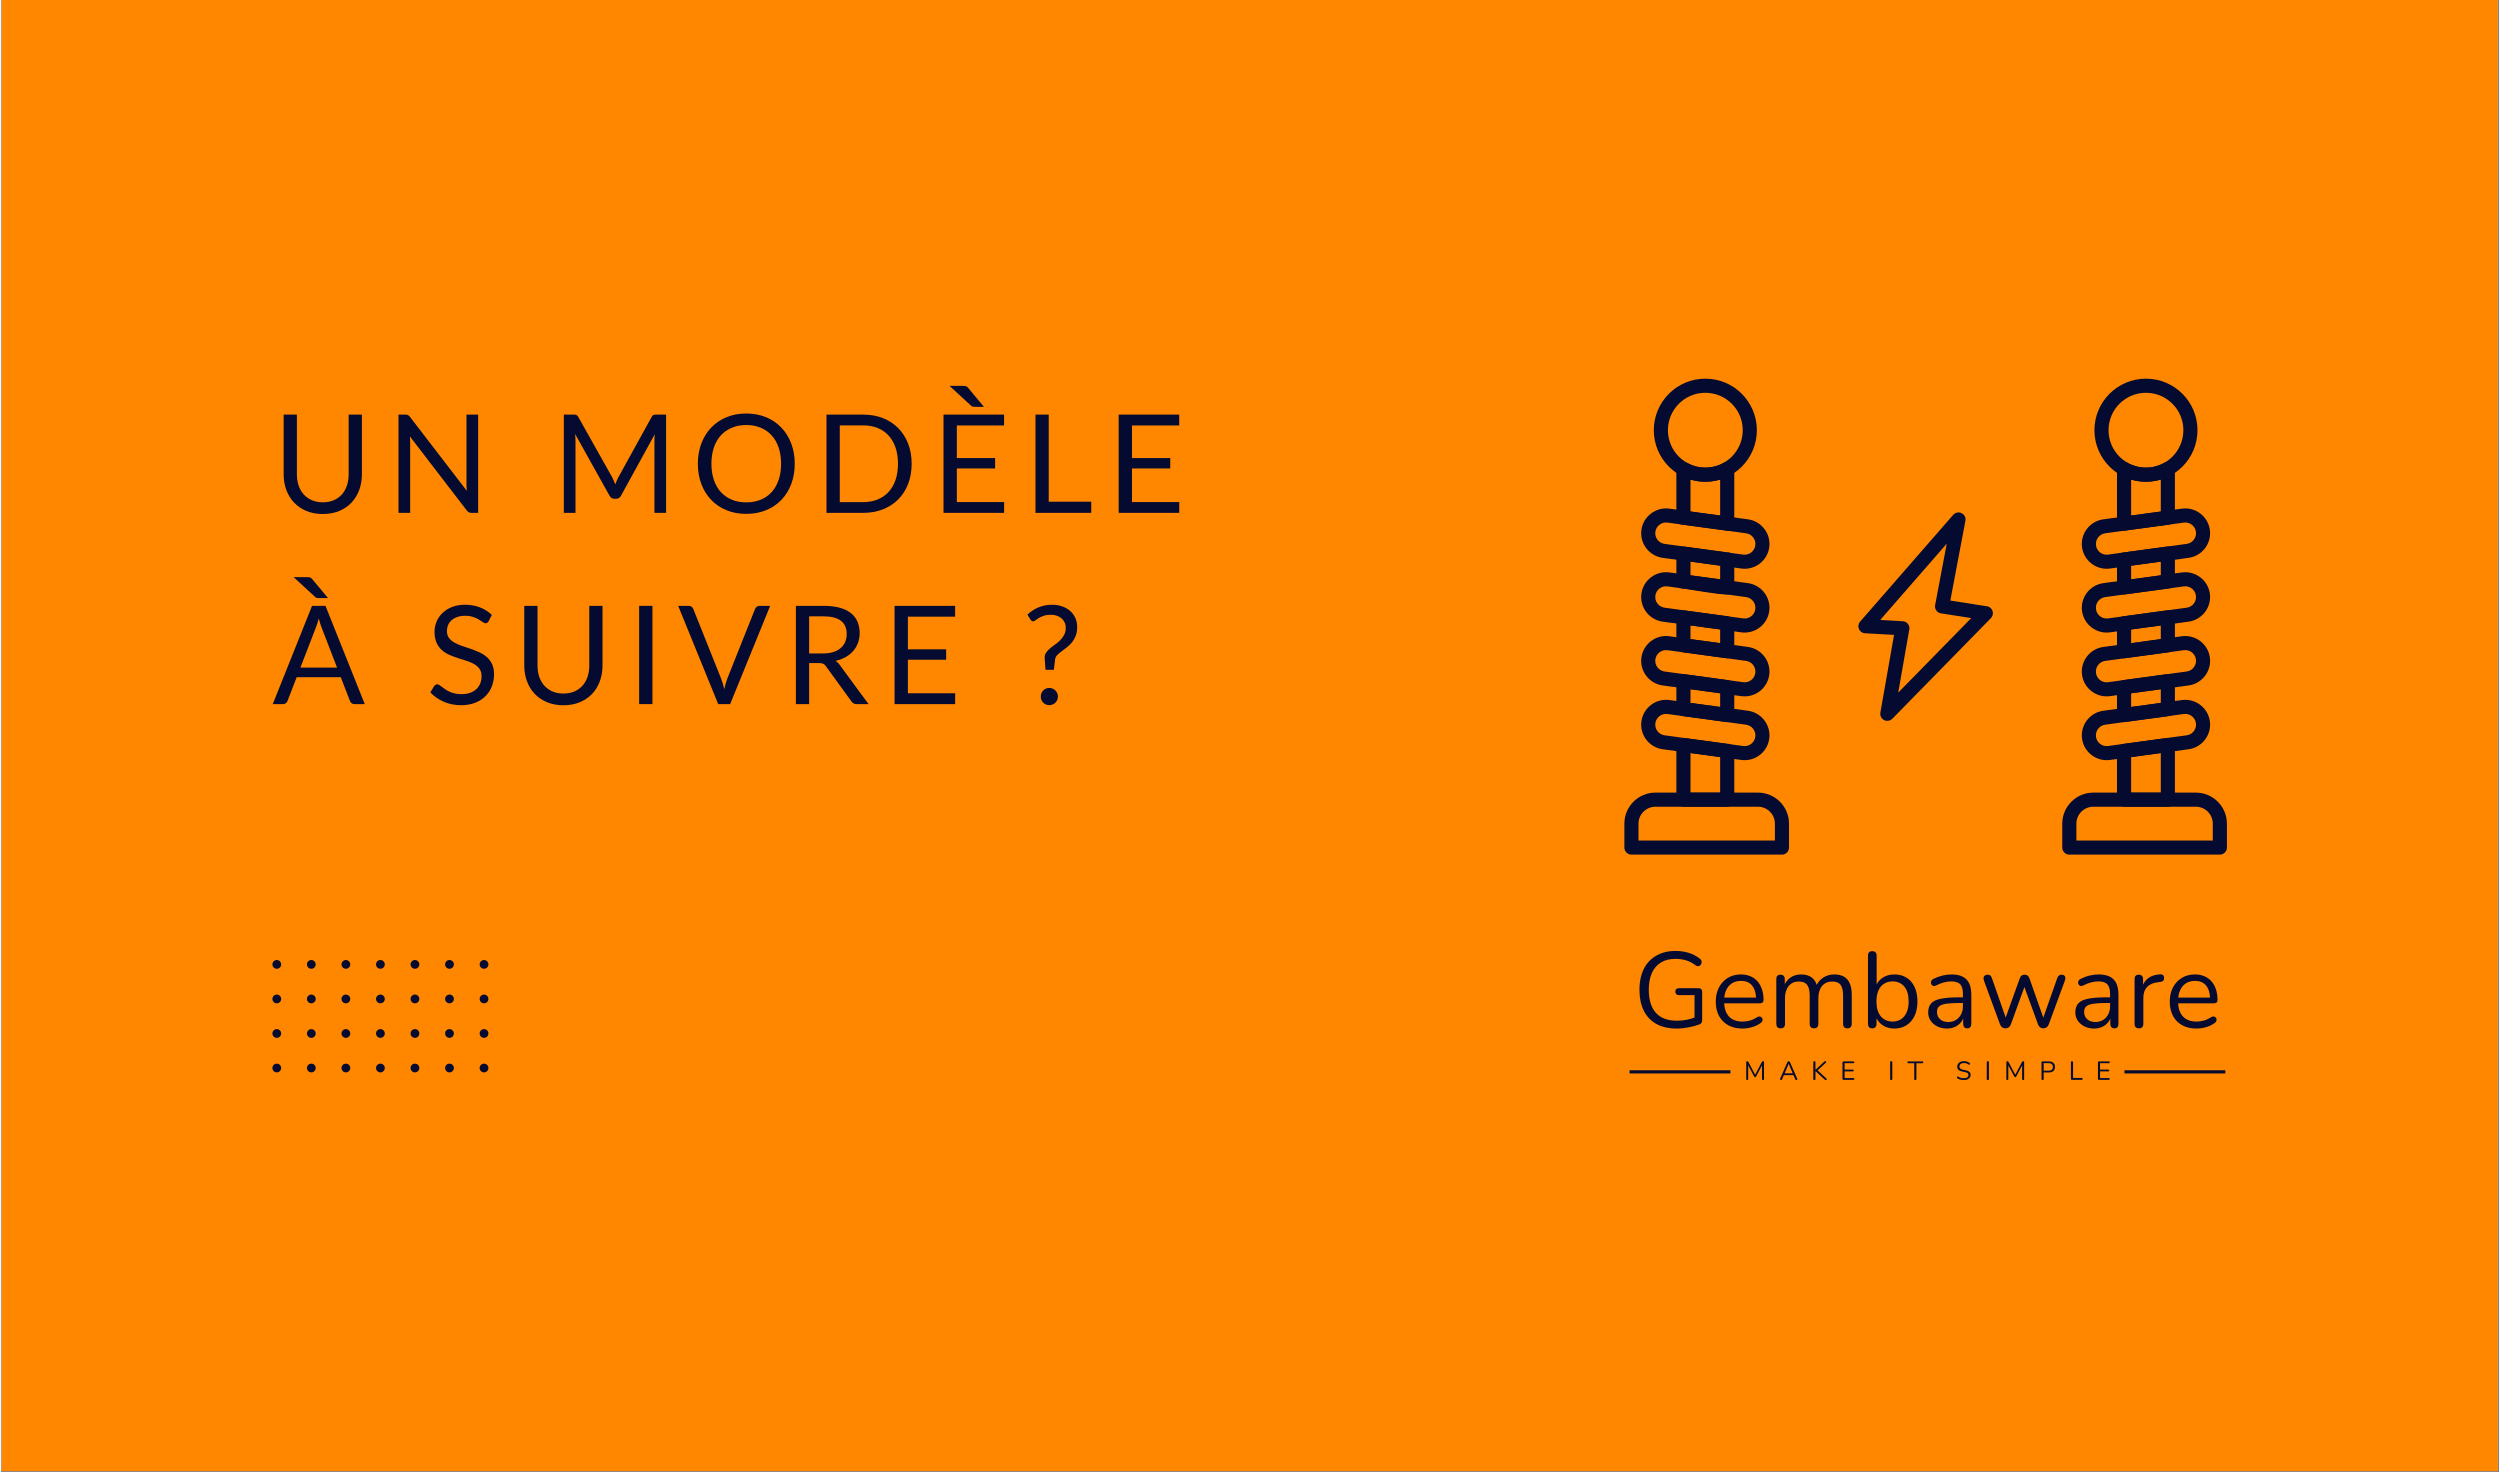 <svg xmlns="http://www.w3.org/2000/svg" xmlns:xlink="http://www.w3.org/1999/xlink" width="2245" zoomAndPan="magnify" viewBox="0 0 1683.75 992.25" height="1322" preserveAspectRatio="xMidYMid meet" version="1.0"><rect x="0" y="0" width="1683.75" height="992.25" fill="#808080" stroke="none"/><defs><g/><clipPath id="0956c34ec2"><path d="M 0.512 0 L 1682.988 0 L 1682.988 991.5 L 0.512 991.5 Z M 0.512 0 " clip-rule="nonzero"/></clipPath><clipPath id="2d67731804"><path d="M 182.922 693 L 189 693 L 189 700 L 182.922 700 Z M 182.922 693 " clip-rule="nonzero"/></clipPath><clipPath id="10a4607b14"><path d="M 322 693 L 328.312 693 L 328.312 700 L 322 700 Z M 322 693 " clip-rule="nonzero"/></clipPath><clipPath id="6be2309a24"><path d="M 182.922 670 L 189 670 L 189 677 L 182.922 677 Z M 182.922 670 " clip-rule="nonzero"/></clipPath><clipPath id="02bb4e5174"><path d="M 322 670 L 328.312 670 L 328.312 677 L 322 677 Z M 322 670 " clip-rule="nonzero"/></clipPath><clipPath id="309724fbda"><path d="M 182.922 716 L 189 716 L 189 722.809 L 182.922 722.809 Z M 182.922 716 " clip-rule="nonzero"/></clipPath><clipPath id="ab4db8c763"><path d="M 252 716 L 259 716 L 259 722.809 L 252 722.809 Z M 252 716 " clip-rule="nonzero"/></clipPath><clipPath id="306d3fe769"><path d="M 206 716 L 213 716 L 213 722.809 L 206 722.809 Z M 206 716 " clip-rule="nonzero"/></clipPath><clipPath id="9712364dc5"><path d="M 276 716 L 282 716 L 282 722.809 L 276 722.809 Z M 276 716 " clip-rule="nonzero"/></clipPath><clipPath id="bcd41fb207"><path d="M 229 716 L 236 716 L 236 722.809 L 229 722.809 Z M 229 716 " clip-rule="nonzero"/></clipPath><clipPath id="79295912dc"><path d="M 299 716 L 306 716 L 306 722.809 L 299 722.809 Z M 299 716 " clip-rule="nonzero"/></clipPath><clipPath id="605db32e86"><path d="M 322 716 L 328.312 716 L 328.312 722.809 L 322 722.809 Z M 322 716 " clip-rule="nonzero"/></clipPath><clipPath id="1e65401639"><path d="M 182.922 647.117 L 189 647.117 L 189 653 L 182.922 653 Z M 182.922 647.117 " clip-rule="nonzero"/></clipPath><clipPath id="587a12220c"><path d="M 252 647.117 L 259 647.117 L 259 653 L 252 653 Z M 252 647.117 " clip-rule="nonzero"/></clipPath><clipPath id="0c6761d6e1"><path d="M 206 647.117 L 213 647.117 L 213 653 L 206 653 Z M 206 647.117 " clip-rule="nonzero"/></clipPath><clipPath id="1528052da0"><path d="M 276 647.117 L 282 647.117 L 282 653 L 276 653 Z M 276 647.117 " clip-rule="nonzero"/></clipPath><clipPath id="8fea17f593"><path d="M 229 647.117 L 236 647.117 L 236 653 L 229 653 Z M 229 647.117 " clip-rule="nonzero"/></clipPath><clipPath id="fe581d8282"><path d="M 299 647.117 L 306 647.117 L 306 653 L 299 653 Z M 299 647.117 " clip-rule="nonzero"/></clipPath><clipPath id="dba34cf77b"><path d="M 322 647.117 L 328.312 647.117 L 328.312 653 L 322 653 Z M 322 647.117 " clip-rule="nonzero"/></clipPath><clipPath id="ab8d43ca57"><path d="M 1430 721 L 1500.863 721 L 1500.863 724 L 1430 724 Z M 1430 721 " clip-rule="nonzero"/></clipPath><clipPath id="88a627b847"><path d="M 1094 534 L 1206 534 L 1206 576 L 1094 576 Z M 1094 534 " clip-rule="nonzero"/></clipPath><clipPath id="b669f649ad"><path d="M 1114 255.242 L 1184 255.242 L 1184 325 L 1114 325 Z M 1114 255.242 " clip-rule="nonzero"/></clipPath><clipPath id="3704b4da3e"><path d="M 1389 534 L 1500.863 534 L 1500.863 576 L 1389 576 Z M 1389 534 " clip-rule="nonzero"/></clipPath><clipPath id="63f34aafdd"><path d="M 1411 255.242 L 1481 255.242 L 1481 325 L 1411 325 Z M 1411 255.242 " clip-rule="nonzero"/></clipPath></defs><g clip-path="url(#0956c34ec2)"><path fill="#ffffff" d="M 0.512 0 L 1682.988 0 L 1682.988 991.5 L 0.512 991.5 Z M 0.512 0 " fill-opacity="1" fill-rule="nonzero"/><path fill="#ff8700" d="M 0.512 0 L 1682.988 0 L 1682.988 991.5 L 0.512 991.5 Z M 0.512 0 " fill-opacity="1" fill-rule="nonzero"/></g><g clip-path="url(#2d67731804)"><path fill="#050a30" d="M 185.918 693.621 C 186.309 693.621 186.688 693.695 187.051 693.848 C 187.41 693.996 187.73 694.211 188.008 694.488 C 188.285 694.762 188.496 695.082 188.648 695.445 C 188.797 695.805 188.871 696.184 188.871 696.574 C 188.871 696.965 188.797 697.344 188.648 697.707 C 188.496 698.066 188.285 698.387 188.008 698.664 C 187.73 698.941 187.41 699.152 187.051 699.305 C 186.688 699.453 186.309 699.527 185.918 699.527 C 185.527 699.527 185.148 699.453 184.789 699.305 C 184.426 699.152 184.105 698.941 183.832 698.664 C 183.555 698.387 183.34 698.066 183.191 697.707 C 183.039 697.344 182.965 696.965 182.965 696.574 C 182.965 696.184 183.039 695.805 183.191 695.445 C 183.34 695.082 183.555 694.762 183.832 694.488 C 184.105 694.211 184.426 693.996 184.789 693.848 C 185.148 693.695 185.527 693.621 185.918 693.621 Z M 185.918 693.621 " fill-opacity="1" fill-rule="nonzero"/></g><path fill="#050a30" d="M 255.762 693.621 C 256.156 693.621 256.531 693.695 256.895 693.848 C 257.254 693.996 257.574 694.211 257.852 694.488 C 258.129 694.762 258.34 695.082 258.492 695.445 C 258.641 695.805 258.715 696.184 258.715 696.574 C 258.715 696.965 258.641 697.344 258.492 697.707 C 258.34 698.066 258.129 698.387 257.852 698.664 C 257.574 698.941 257.254 699.152 256.895 699.305 C 256.531 699.453 256.156 699.527 255.762 699.527 C 255.371 699.527 254.996 699.453 254.633 699.305 C 254.27 699.152 253.953 698.941 253.676 698.664 C 253.398 698.387 253.184 698.066 253.035 697.707 C 252.883 697.344 252.809 696.965 252.809 696.574 C 252.809 696.184 252.883 695.805 253.035 695.445 C 253.184 695.082 253.398 694.762 253.676 694.488 C 253.953 694.211 254.27 693.996 254.633 693.848 C 254.996 693.695 255.371 693.621 255.762 693.621 Z M 255.762 693.621 " fill-opacity="1" fill-rule="nonzero"/><path fill="#050a30" d="M 209.199 693.621 C 209.59 693.621 209.969 693.695 210.332 693.848 C 210.691 693.996 211.012 694.211 211.289 694.488 C 211.566 694.762 211.777 695.082 211.93 695.445 C 212.078 695.805 212.152 696.184 212.152 696.574 C 212.152 696.965 212.078 697.344 211.93 697.707 C 211.777 698.066 211.566 698.387 211.289 698.664 C 211.012 698.941 210.691 699.152 210.332 699.305 C 209.969 699.453 209.59 699.527 209.199 699.527 C 208.809 699.527 208.434 699.453 208.07 699.305 C 207.707 699.152 207.387 698.941 207.113 698.664 C 206.836 698.387 206.621 698.066 206.473 697.707 C 206.32 697.344 206.246 696.965 206.246 696.574 C 206.246 696.184 206.32 695.805 206.473 695.445 C 206.621 695.082 206.836 694.762 207.113 694.488 C 207.387 694.211 207.707 693.996 208.07 693.848 C 208.434 693.695 208.809 693.621 209.199 693.621 Z M 209.199 693.621 " fill-opacity="1" fill-rule="nonzero"/><path fill="#050a30" d="M 279.043 693.621 C 279.438 693.621 279.812 693.695 280.176 693.848 C 280.535 693.996 280.855 694.211 281.133 694.488 C 281.41 694.762 281.625 695.082 281.773 695.445 C 281.922 695.805 281.996 696.184 281.996 696.574 C 281.996 696.965 281.922 697.344 281.773 697.707 C 281.625 698.066 281.41 698.387 281.133 698.664 C 280.855 698.941 280.535 699.152 280.176 699.305 C 279.812 699.453 279.438 699.527 279.043 699.527 C 278.652 699.527 278.277 699.453 277.914 699.305 C 277.551 699.152 277.234 698.941 276.957 698.664 C 276.68 698.387 276.465 698.066 276.316 697.707 C 276.164 697.344 276.09 696.965 276.09 696.574 C 276.09 696.184 276.164 695.805 276.316 695.445 C 276.465 695.082 276.68 694.762 276.957 694.488 C 277.234 694.211 277.551 693.996 277.914 693.848 C 278.277 693.695 278.652 693.621 279.043 693.621 Z M 279.043 693.621 " fill-opacity="1" fill-rule="nonzero"/><path fill="#050a30" d="M 232.48 693.621 C 232.875 693.621 233.25 693.695 233.613 693.848 C 233.973 693.996 234.293 694.211 234.57 694.488 C 234.848 694.762 235.059 695.082 235.211 695.445 C 235.359 695.805 235.434 696.184 235.434 696.574 C 235.434 696.965 235.359 697.344 235.211 697.707 C 235.059 698.066 234.848 698.387 234.57 698.664 C 234.293 698.941 233.973 699.152 233.613 699.305 C 233.25 699.453 232.875 699.527 232.48 699.527 C 232.09 699.527 231.715 699.453 231.352 699.305 C 230.988 699.152 230.668 698.941 230.395 698.664 C 230.117 698.387 229.902 698.066 229.754 697.707 C 229.602 697.344 229.527 696.965 229.527 696.574 C 229.527 696.184 229.602 695.805 229.754 695.445 C 229.902 695.082 230.117 694.762 230.395 694.488 C 230.668 694.211 230.988 693.996 231.352 693.848 C 231.715 693.695 232.09 693.621 232.48 693.621 Z M 232.48 693.621 " fill-opacity="1" fill-rule="nonzero"/><path fill="#050a30" d="M 302.324 693.621 C 302.719 693.621 303.094 693.695 303.457 693.848 C 303.816 693.996 304.137 694.211 304.414 694.488 C 304.691 694.762 304.906 695.082 305.055 695.445 C 305.203 695.805 305.277 696.184 305.277 696.574 C 305.277 696.965 305.203 697.344 305.055 697.707 C 304.906 698.066 304.691 698.387 304.414 698.664 C 304.137 698.941 303.816 699.152 303.457 699.305 C 303.094 699.453 302.719 699.527 302.324 699.527 C 301.934 699.527 301.559 699.453 301.195 699.305 C 300.832 699.152 300.516 698.941 300.238 698.664 C 299.961 698.387 299.746 698.066 299.598 697.707 C 299.445 697.344 299.371 696.965 299.371 696.574 C 299.371 696.184 299.445 695.805 299.598 695.445 C 299.746 695.082 299.961 694.762 300.238 694.488 C 300.516 694.211 300.832 693.996 301.195 693.848 C 301.559 693.695 301.934 693.621 302.324 693.621 Z M 302.324 693.621 " fill-opacity="1" fill-rule="nonzero"/><g clip-path="url(#10a4607b14)"><path fill="#050a30" d="M 325.605 693.621 C 326 693.621 326.375 693.695 326.738 693.848 C 327.098 693.996 327.418 694.211 327.695 694.488 C 327.973 694.762 328.188 695.082 328.336 695.445 C 328.484 695.805 328.562 696.184 328.562 696.574 C 328.562 696.965 328.484 697.344 328.336 697.707 C 328.188 698.066 327.973 698.387 327.695 698.664 C 327.418 698.941 327.098 699.152 326.738 699.305 C 326.375 699.453 326 699.527 325.605 699.527 C 325.215 699.527 324.84 699.453 324.477 699.305 C 324.113 699.152 323.797 698.941 323.52 698.664 C 323.242 698.387 323.027 698.066 322.879 697.707 C 322.727 697.344 322.652 696.965 322.652 696.574 C 322.652 696.184 322.727 695.805 322.879 695.445 C 323.027 695.082 323.242 694.762 323.52 694.488 C 323.797 694.211 324.113 693.996 324.477 693.848 C 324.84 693.695 325.215 693.621 325.605 693.621 Z M 325.605 693.621 " fill-opacity="1" fill-rule="nonzero"/></g><g clip-path="url(#6be2309a24)"><path fill="#050a30" d="M 185.918 670.34 C 186.309 670.34 186.688 670.414 187.051 670.566 C 187.41 670.715 187.73 670.93 188.008 671.207 C 188.285 671.48 188.496 671.801 188.648 672.164 C 188.797 672.523 188.871 672.902 188.871 673.293 C 188.871 673.684 188.797 674.062 188.648 674.426 C 188.496 674.785 188.285 675.105 188.008 675.383 C 187.73 675.66 187.41 675.871 187.051 676.023 C 186.688 676.172 186.309 676.246 185.918 676.246 C 185.527 676.246 185.148 676.172 184.789 676.023 C 184.426 675.871 184.105 675.66 183.832 675.383 C 183.555 675.105 183.34 674.785 183.191 674.426 C 183.039 674.062 182.965 673.684 182.965 673.293 C 182.965 672.902 183.039 672.523 183.191 672.164 C 183.34 671.801 183.555 671.48 183.832 671.207 C 184.105 670.93 184.426 670.715 184.789 670.566 C 185.148 670.414 185.527 670.34 185.918 670.34 Z M 185.918 670.34 " fill-opacity="1" fill-rule="nonzero"/></g><path fill="#050a30" d="M 255.762 670.34 C 256.156 670.34 256.531 670.414 256.895 670.566 C 257.254 670.715 257.574 670.93 257.852 671.207 C 258.129 671.48 258.34 671.801 258.492 672.164 C 258.641 672.523 258.715 672.902 258.715 673.293 C 258.715 673.684 258.641 674.062 258.492 674.426 C 258.34 674.785 258.129 675.105 257.852 675.383 C 257.574 675.66 257.254 675.871 256.895 676.023 C 256.531 676.172 256.156 676.246 255.762 676.246 C 255.371 676.246 254.996 676.172 254.633 676.023 C 254.27 675.871 253.953 675.66 253.676 675.383 C 253.398 675.105 253.184 674.785 253.035 674.426 C 252.883 674.062 252.809 673.684 252.809 673.293 C 252.809 672.902 252.883 672.523 253.035 672.164 C 253.184 671.801 253.398 671.48 253.676 671.207 C 253.953 670.93 254.27 670.715 254.633 670.566 C 254.996 670.414 255.371 670.34 255.762 670.34 Z M 255.762 670.34 " fill-opacity="1" fill-rule="nonzero"/><path fill="#050a30" d="M 209.199 670.34 C 209.59 670.34 209.969 670.414 210.332 670.566 C 210.691 670.715 211.012 670.93 211.289 671.207 C 211.566 671.48 211.777 671.801 211.93 672.164 C 212.078 672.523 212.152 672.902 212.152 673.293 C 212.152 673.684 212.078 674.062 211.93 674.426 C 211.777 674.785 211.566 675.105 211.289 675.383 C 211.012 675.66 210.691 675.871 210.332 676.023 C 209.969 676.172 209.59 676.246 209.199 676.246 C 208.809 676.246 208.434 676.172 208.07 676.023 C 207.707 675.871 207.387 675.66 207.113 675.383 C 206.836 675.105 206.621 674.785 206.473 674.426 C 206.32 674.062 206.246 673.684 206.246 673.293 C 206.246 672.902 206.32 672.523 206.473 672.164 C 206.621 671.801 206.836 671.48 207.113 671.207 C 207.387 670.93 207.707 670.715 208.07 670.566 C 208.434 670.414 208.809 670.34 209.199 670.34 Z M 209.199 670.34 " fill-opacity="1" fill-rule="nonzero"/><path fill="#050a30" d="M 279.043 670.34 C 279.438 670.34 279.812 670.414 280.176 670.566 C 280.535 670.715 280.855 670.93 281.133 671.207 C 281.41 671.48 281.625 671.801 281.773 672.164 C 281.922 672.523 281.996 672.902 281.996 673.293 C 281.996 673.684 281.922 674.062 281.773 674.426 C 281.625 674.785 281.41 675.105 281.133 675.383 C 280.855 675.66 280.535 675.871 280.176 676.023 C 279.812 676.172 279.438 676.246 279.043 676.246 C 278.652 676.246 278.277 676.172 277.914 676.023 C 277.551 675.871 277.234 675.66 276.957 675.383 C 276.68 675.105 276.465 674.785 276.316 674.426 C 276.164 674.062 276.09 673.684 276.09 673.293 C 276.09 672.902 276.164 672.523 276.316 672.164 C 276.465 671.801 276.68 671.48 276.957 671.207 C 277.234 670.93 277.551 670.715 277.914 670.566 C 278.277 670.414 278.652 670.34 279.043 670.34 Z M 279.043 670.34 " fill-opacity="1" fill-rule="nonzero"/><path fill="#050a30" d="M 232.48 670.34 C 232.875 670.34 233.25 670.414 233.613 670.566 C 233.973 670.715 234.293 670.93 234.57 671.207 C 234.848 671.48 235.059 671.801 235.211 672.164 C 235.359 672.523 235.434 672.902 235.434 673.293 C 235.434 673.684 235.359 674.062 235.211 674.426 C 235.059 674.785 234.848 675.105 234.57 675.383 C 234.293 675.66 233.973 675.871 233.613 676.023 C 233.25 676.172 232.875 676.246 232.48 676.246 C 232.09 676.246 231.715 676.172 231.352 676.023 C 230.988 675.871 230.668 675.66 230.395 675.383 C 230.117 675.105 229.902 674.785 229.754 674.426 C 229.602 674.062 229.527 673.684 229.527 673.293 C 229.527 672.902 229.602 672.523 229.754 672.164 C 229.902 671.801 230.117 671.48 230.395 671.207 C 230.668 670.93 230.988 670.715 231.352 670.566 C 231.715 670.414 232.09 670.34 232.48 670.34 Z M 232.48 670.34 " fill-opacity="1" fill-rule="nonzero"/><path fill="#050a30" d="M 302.324 670.34 C 302.719 670.34 303.094 670.414 303.457 670.566 C 303.816 670.715 304.137 670.93 304.414 671.207 C 304.691 671.48 304.906 671.801 305.055 672.164 C 305.203 672.523 305.277 672.902 305.277 673.293 C 305.277 673.684 305.203 674.062 305.055 674.426 C 304.906 674.785 304.691 675.105 304.414 675.383 C 304.137 675.66 303.816 675.871 303.457 676.023 C 303.094 676.172 302.719 676.246 302.324 676.246 C 301.934 676.246 301.559 676.172 301.195 676.023 C 300.832 675.871 300.516 675.66 300.238 675.383 C 299.961 675.105 299.746 674.785 299.598 674.426 C 299.445 674.062 299.371 673.684 299.371 673.293 C 299.371 672.902 299.445 672.523 299.598 672.164 C 299.746 671.801 299.961 671.48 300.238 671.207 C 300.516 670.93 300.832 670.715 301.195 670.566 C 301.559 670.414 301.934 670.34 302.324 670.34 Z M 302.324 670.34 " fill-opacity="1" fill-rule="nonzero"/><g clip-path="url(#02bb4e5174)"><path fill="#050a30" d="M 325.605 670.34 C 326 670.34 326.375 670.414 326.738 670.566 C 327.098 670.715 327.418 670.93 327.695 671.207 C 327.973 671.48 328.188 671.801 328.336 672.164 C 328.484 672.523 328.562 672.902 328.562 673.293 C 328.562 673.684 328.484 674.062 328.336 674.426 C 328.188 674.785 327.973 675.105 327.695 675.383 C 327.418 675.66 327.098 675.871 326.738 676.023 C 326.375 676.172 326 676.246 325.605 676.246 C 325.215 676.246 324.84 676.172 324.477 676.023 C 324.113 675.871 323.797 675.66 323.52 675.383 C 323.242 675.105 323.027 674.785 322.879 674.426 C 322.727 674.062 322.652 673.684 322.652 673.293 C 322.652 672.902 322.727 672.523 322.879 672.164 C 323.027 671.801 323.242 671.48 323.52 671.207 C 323.797 670.93 324.113 670.715 324.477 670.566 C 324.84 670.414 325.215 670.34 325.605 670.34 Z M 325.605 670.34 " fill-opacity="1" fill-rule="nonzero"/></g><g clip-path="url(#309724fbda)"><path fill="#050a30" d="M 185.918 716.902 C 186.309 716.902 186.688 716.977 187.051 717.129 C 187.41 717.277 187.73 717.492 188.008 717.77 C 188.285 718.043 188.496 718.363 188.648 718.727 C 188.797 719.09 188.871 719.465 188.871 719.855 C 188.871 720.25 188.797 720.625 188.648 720.988 C 188.496 721.348 188.285 721.668 188.008 721.945 C 187.73 722.223 187.41 722.434 187.051 722.586 C 186.688 722.734 186.309 722.809 185.918 722.809 C 185.527 722.809 185.148 722.734 184.789 722.586 C 184.426 722.434 184.105 722.223 183.832 721.945 C 183.555 721.668 183.34 721.348 183.191 720.988 C 183.039 720.625 182.965 720.25 182.965 719.855 C 182.965 719.465 183.039 719.09 183.191 718.727 C 183.34 718.363 183.555 718.043 183.832 717.77 C 184.105 717.492 184.426 717.277 184.789 717.129 C 185.148 716.977 185.527 716.902 185.918 716.902 Z M 185.918 716.902 " fill-opacity="1" fill-rule="nonzero"/></g><g clip-path="url(#ab4db8c763)"><path fill="#050a30" d="M 255.762 716.902 C 256.156 716.902 256.531 716.977 256.895 717.129 C 257.254 717.277 257.574 717.492 257.852 717.77 C 258.129 718.043 258.34 718.363 258.492 718.727 C 258.641 719.09 258.715 719.465 258.715 719.855 C 258.715 720.25 258.641 720.625 258.492 720.988 C 258.34 721.348 258.129 721.668 257.852 721.945 C 257.574 722.223 257.254 722.434 256.895 722.586 C 256.531 722.734 256.156 722.809 255.762 722.809 C 255.371 722.809 254.996 722.734 254.633 722.586 C 254.27 722.434 253.953 722.223 253.676 721.945 C 253.398 721.668 253.184 721.348 253.035 720.988 C 252.883 720.625 252.809 720.25 252.809 719.855 C 252.809 719.465 252.883 719.09 253.035 718.727 C 253.184 718.363 253.398 718.043 253.676 717.77 C 253.953 717.492 254.27 717.277 254.633 717.129 C 254.996 716.977 255.371 716.902 255.762 716.902 Z M 255.762 716.902 " fill-opacity="1" fill-rule="nonzero"/></g><g clip-path="url(#306d3fe769)"><path fill="#050a30" d="M 209.199 716.902 C 209.59 716.902 209.969 716.977 210.332 717.129 C 210.691 717.277 211.012 717.492 211.289 717.77 C 211.566 718.043 211.777 718.363 211.93 718.727 C 212.078 719.09 212.152 719.465 212.152 719.855 C 212.152 720.25 212.078 720.625 211.93 720.988 C 211.777 721.348 211.566 721.668 211.289 721.945 C 211.012 722.223 210.691 722.434 210.332 722.586 C 209.969 722.734 209.59 722.809 209.199 722.809 C 208.809 722.809 208.434 722.734 208.07 722.586 C 207.707 722.434 207.387 722.223 207.113 721.945 C 206.836 721.668 206.621 721.348 206.473 720.988 C 206.32 720.625 206.246 720.25 206.246 719.855 C 206.246 719.465 206.32 719.09 206.473 718.727 C 206.621 718.363 206.836 718.043 207.113 717.77 C 207.387 717.492 207.707 717.277 208.07 717.129 C 208.434 716.977 208.809 716.902 209.199 716.902 Z M 209.199 716.902 " fill-opacity="1" fill-rule="nonzero"/></g><g clip-path="url(#9712364dc5)"><path fill="#050a30" d="M 279.043 716.902 C 279.438 716.902 279.812 716.977 280.176 717.129 C 280.535 717.277 280.855 717.492 281.133 717.77 C 281.41 718.043 281.625 718.363 281.773 718.727 C 281.922 719.09 281.996 719.465 281.996 719.855 C 281.996 720.25 281.922 720.625 281.773 720.988 C 281.625 721.348 281.41 721.668 281.133 721.945 C 280.855 722.223 280.535 722.434 280.176 722.586 C 279.812 722.734 279.438 722.809 279.043 722.809 C 278.652 722.809 278.277 722.734 277.914 722.586 C 277.551 722.434 277.234 722.223 276.957 721.945 C 276.68 721.668 276.465 721.348 276.316 720.988 C 276.164 720.625 276.09 720.25 276.09 719.855 C 276.09 719.465 276.164 719.09 276.316 718.727 C 276.465 718.363 276.68 718.043 276.957 717.77 C 277.234 717.492 277.551 717.277 277.914 717.129 C 278.277 716.977 278.652 716.902 279.043 716.902 Z M 279.043 716.902 " fill-opacity="1" fill-rule="nonzero"/></g><g clip-path="url(#bcd41fb207)"><path fill="#050a30" d="M 232.48 716.902 C 232.875 716.902 233.25 716.977 233.613 717.129 C 233.973 717.277 234.293 717.492 234.57 717.77 C 234.848 718.043 235.059 718.363 235.211 718.727 C 235.359 719.09 235.434 719.465 235.434 719.855 C 235.434 720.25 235.359 720.625 235.211 720.988 C 235.059 721.348 234.848 721.668 234.57 721.945 C 234.293 722.223 233.973 722.434 233.613 722.586 C 233.25 722.734 232.875 722.809 232.48 722.809 C 232.09 722.809 231.715 722.734 231.352 722.586 C 230.988 722.434 230.668 722.223 230.395 721.945 C 230.117 721.668 229.902 721.348 229.754 720.988 C 229.602 720.625 229.527 720.25 229.527 719.855 C 229.527 719.465 229.602 719.09 229.754 718.727 C 229.902 718.363 230.117 718.043 230.395 717.77 C 230.668 717.492 230.988 717.277 231.352 717.129 C 231.715 716.977 232.09 716.902 232.48 716.902 Z M 232.48 716.902 " fill-opacity="1" fill-rule="nonzero"/></g><g clip-path="url(#79295912dc)"><path fill="#050a30" d="M 302.324 716.902 C 302.719 716.902 303.094 716.977 303.457 717.129 C 303.816 717.277 304.137 717.492 304.414 717.77 C 304.691 718.043 304.906 718.363 305.055 718.727 C 305.203 719.09 305.277 719.465 305.277 719.855 C 305.277 720.25 305.203 720.625 305.055 720.988 C 304.906 721.348 304.691 721.668 304.414 721.945 C 304.137 722.223 303.816 722.434 303.457 722.586 C 303.094 722.734 302.719 722.809 302.324 722.809 C 301.934 722.809 301.559 722.734 301.195 722.586 C 300.832 722.434 300.516 722.223 300.238 721.945 C 299.961 721.668 299.746 721.348 299.598 720.988 C 299.445 720.625 299.371 720.25 299.371 719.855 C 299.371 719.465 299.445 719.09 299.598 718.727 C 299.746 718.363 299.961 718.043 300.238 717.77 C 300.516 717.492 300.832 717.277 301.195 717.129 C 301.559 716.977 301.934 716.902 302.324 716.902 Z M 302.324 716.902 " fill-opacity="1" fill-rule="nonzero"/></g><g clip-path="url(#605db32e86)"><path fill="#050a30" d="M 325.605 716.902 C 326 716.902 326.375 716.977 326.738 717.129 C 327.098 717.277 327.418 717.492 327.695 717.77 C 327.973 718.043 328.188 718.363 328.336 718.727 C 328.484 719.09 328.562 719.465 328.562 719.855 C 328.562 720.25 328.484 720.625 328.336 720.988 C 328.188 721.348 327.973 721.668 327.695 721.945 C 327.418 722.223 327.098 722.434 326.738 722.586 C 326.375 722.734 326 722.809 325.605 722.809 C 325.215 722.809 324.84 722.734 324.477 722.586 C 324.113 722.434 323.797 722.223 323.52 721.945 C 323.242 721.668 323.027 721.348 322.879 720.988 C 322.727 720.625 322.652 720.25 322.652 719.855 C 322.652 719.465 322.727 719.09 322.879 718.727 C 323.027 718.363 323.242 718.043 323.52 717.77 C 323.797 717.492 324.113 717.277 324.477 717.129 C 324.84 716.977 325.215 716.902 325.605 716.902 Z M 325.605 716.902 " fill-opacity="1" fill-rule="nonzero"/></g><g clip-path="url(#1e65401639)"><path fill="#050a30" d="M 185.918 647.059 C 186.309 647.059 186.688 647.133 187.051 647.285 C 187.41 647.434 187.73 647.648 188.008 647.922 C 188.285 648.199 188.496 648.52 188.648 648.883 C 188.797 649.242 188.871 649.621 188.871 650.012 C 188.871 650.402 188.797 650.781 188.648 651.145 C 188.496 651.504 188.285 651.824 188.008 652.102 C 187.73 652.379 187.41 652.59 187.051 652.742 C 186.688 652.891 186.309 652.965 185.918 652.965 C 185.527 652.965 185.148 652.891 184.789 652.742 C 184.426 652.59 184.105 652.379 183.832 652.102 C 183.555 651.824 183.34 651.504 183.191 651.145 C 183.039 650.781 182.965 650.402 182.965 650.012 C 182.965 649.621 183.039 649.242 183.191 648.883 C 183.34 648.52 183.555 648.199 183.832 647.922 C 184.105 647.648 184.426 647.434 184.789 647.285 C 185.148 647.133 185.527 647.059 185.918 647.059 Z M 185.918 647.059 " fill-opacity="1" fill-rule="nonzero"/></g><g clip-path="url(#587a12220c)"><path fill="#050a30" d="M 255.762 647.059 C 256.156 647.059 256.531 647.133 256.895 647.285 C 257.254 647.434 257.574 647.648 257.852 647.922 C 258.129 648.199 258.34 648.52 258.492 648.883 C 258.641 649.242 258.715 649.621 258.715 650.012 C 258.715 650.402 258.641 650.781 258.492 651.145 C 258.34 651.504 258.129 651.824 257.852 652.102 C 257.574 652.379 257.254 652.59 256.895 652.742 C 256.531 652.891 256.156 652.965 255.762 652.965 C 255.371 652.965 254.996 652.891 254.633 652.742 C 254.27 652.59 253.953 652.379 253.676 652.102 C 253.398 651.824 253.184 651.504 253.035 651.145 C 252.883 650.781 252.809 650.402 252.809 650.012 C 252.809 649.621 252.883 649.242 253.035 648.883 C 253.184 648.52 253.398 648.199 253.676 647.922 C 253.953 647.648 254.27 647.434 254.633 647.285 C 254.996 647.133 255.371 647.059 255.762 647.059 Z M 255.762 647.059 " fill-opacity="1" fill-rule="nonzero"/></g><g clip-path="url(#0c6761d6e1)"><path fill="#050a30" d="M 209.199 647.059 C 209.59 647.059 209.969 647.133 210.332 647.285 C 210.691 647.434 211.012 647.648 211.289 647.922 C 211.566 648.199 211.777 648.52 211.93 648.883 C 212.078 649.242 212.152 649.621 212.152 650.012 C 212.152 650.402 212.078 650.781 211.93 651.145 C 211.777 651.504 211.566 651.824 211.289 652.102 C 211.012 652.379 210.691 652.59 210.332 652.742 C 209.969 652.891 209.59 652.965 209.199 652.965 C 208.809 652.965 208.434 652.891 208.07 652.742 C 207.707 652.59 207.387 652.379 207.113 652.102 C 206.836 651.824 206.621 651.504 206.473 651.145 C 206.32 650.781 206.246 650.402 206.246 650.012 C 206.246 649.621 206.32 649.242 206.473 648.883 C 206.621 648.52 206.836 648.199 207.113 647.922 C 207.387 647.648 207.707 647.434 208.07 647.285 C 208.434 647.133 208.809 647.059 209.199 647.059 Z M 209.199 647.059 " fill-opacity="1" fill-rule="nonzero"/></g><g clip-path="url(#1528052da0)"><path fill="#050a30" d="M 279.043 647.059 C 279.438 647.059 279.812 647.133 280.176 647.285 C 280.535 647.434 280.855 647.648 281.133 647.922 C 281.41 648.199 281.625 648.52 281.773 648.883 C 281.922 649.242 281.996 649.621 281.996 650.012 C 281.996 650.402 281.922 650.781 281.773 651.145 C 281.625 651.504 281.41 651.824 281.133 652.102 C 280.855 652.379 280.535 652.59 280.176 652.742 C 279.812 652.891 279.438 652.965 279.043 652.965 C 278.652 652.965 278.277 652.891 277.914 652.742 C 277.551 652.59 277.234 652.379 276.957 652.102 C 276.68 651.824 276.465 651.504 276.316 651.145 C 276.164 650.781 276.09 650.402 276.09 650.012 C 276.09 649.621 276.164 649.242 276.316 648.883 C 276.465 648.52 276.68 648.199 276.957 647.922 C 277.234 647.648 277.551 647.434 277.914 647.285 C 278.277 647.133 278.652 647.059 279.043 647.059 Z M 279.043 647.059 " fill-opacity="1" fill-rule="nonzero"/></g><g clip-path="url(#8fea17f593)"><path fill="#050a30" d="M 232.48 647.059 C 232.875 647.059 233.25 647.133 233.613 647.285 C 233.973 647.434 234.293 647.648 234.57 647.922 C 234.848 648.199 235.059 648.52 235.211 648.883 C 235.359 649.242 235.434 649.621 235.434 650.012 C 235.434 650.402 235.359 650.781 235.211 651.145 C 235.059 651.504 234.848 651.824 234.57 652.102 C 234.293 652.379 233.973 652.59 233.613 652.742 C 233.25 652.891 232.875 652.965 232.48 652.965 C 232.09 652.965 231.715 652.891 231.352 652.742 C 230.988 652.59 230.668 652.379 230.395 652.102 C 230.117 651.824 229.902 651.504 229.754 651.145 C 229.602 650.781 229.527 650.402 229.527 650.012 C 229.527 649.621 229.602 649.242 229.754 648.883 C 229.902 648.52 230.117 648.199 230.395 647.922 C 230.668 647.648 230.988 647.434 231.352 647.285 C 231.715 647.133 232.09 647.059 232.48 647.059 Z M 232.48 647.059 " fill-opacity="1" fill-rule="nonzero"/></g><g clip-path="url(#fe581d8282)"><path fill="#050a30" d="M 302.324 647.059 C 302.719 647.059 303.094 647.133 303.457 647.285 C 303.816 647.434 304.137 647.648 304.414 647.922 C 304.691 648.199 304.906 648.52 305.055 648.883 C 305.203 649.242 305.277 649.621 305.277 650.012 C 305.277 650.402 305.203 650.781 305.055 651.145 C 304.906 651.504 304.691 651.824 304.414 652.102 C 304.137 652.379 303.816 652.59 303.457 652.742 C 303.094 652.891 302.719 652.965 302.324 652.965 C 301.934 652.965 301.559 652.891 301.195 652.742 C 300.832 652.59 300.516 652.379 300.238 652.102 C 299.961 651.824 299.746 651.504 299.598 651.145 C 299.445 650.781 299.371 650.402 299.371 650.012 C 299.371 649.621 299.445 649.242 299.598 648.883 C 299.746 648.52 299.961 648.199 300.238 647.922 C 300.516 647.648 300.832 647.434 301.195 647.285 C 301.559 647.133 301.934 647.059 302.324 647.059 Z M 302.324 647.059 " fill-opacity="1" fill-rule="nonzero"/></g><g clip-path="url(#dba34cf77b)"><path fill="#050a30" d="M 325.605 647.059 C 326 647.059 326.375 647.133 326.738 647.285 C 327.098 647.434 327.418 647.648 327.695 647.922 C 327.973 648.199 328.188 648.52 328.336 648.883 C 328.484 649.242 328.562 649.621 328.562 650.012 C 328.562 650.402 328.484 650.781 328.336 651.145 C 328.188 651.504 327.973 651.824 327.695 652.102 C 327.418 652.379 327.098 652.59 326.738 652.742 C 326.375 652.891 326 652.965 325.605 652.965 C 325.215 652.965 324.84 652.891 324.477 652.742 C 324.113 652.59 323.797 652.379 323.52 652.102 C 323.242 651.824 323.027 651.504 322.879 651.145 C 322.727 650.781 322.652 650.402 322.652 650.012 C 322.652 649.621 322.727 649.242 322.879 648.883 C 323.027 648.52 323.242 648.199 323.52 647.922 C 323.797 647.648 324.113 647.434 324.477 647.285 C 324.84 647.133 325.215 647.059 325.605 647.059 Z M 325.605 647.059 " fill-opacity="1" fill-rule="nonzero"/></g><path fill="#050a30" d="M 1129.551 693.25 C 1124.109 693.25 1119.512 692.215 1115.77 690.148 C 1112.039 688.066 1109.203 685.078 1107.27 681.176 C 1105.336 677.266 1104.371 672.582 1104.371 667.125 C 1104.371 663.078 1104.91 659.449 1105.988 656.223 C 1107.078 652.984 1108.676 650.242 1110.777 647.992 C 1112.875 645.742 1115.434 644.008 1118.445 642.777 C 1121.457 641.551 1124.875 640.934 1128.695 640.934 C 1131.723 640.934 1134.66 641.359 1137.512 642.215 C 1140.355 643.059 1142.891 644.391 1145.109 646.215 C 1145.695 646.656 1146.055 647.137 1146.188 647.676 C 1146.336 648.207 1146.324 648.734 1146.145 649.273 C 1145.977 649.801 1145.719 650.242 1145.355 650.602 C 1144.996 650.961 1144.535 651.172 1143.984 651.23 C 1143.43 651.273 1142.867 651.105 1142.301 650.711 C 1140.32 649.172 1138.219 648.047 1136.004 647.34 C 1133.785 646.637 1131.316 646.285 1128.605 646.285 C 1124.75 646.285 1121.484 647.109 1118.805 648.758 C 1116.137 650.391 1114.113 652.754 1112.734 655.84 C 1111.352 658.93 1110.664 662.691 1110.664 667.125 C 1110.664 673.887 1112.246 679.051 1115.41 682.617 C 1118.57 686.184 1123.336 687.969 1129.711 687.969 C 1132.012 687.969 1134.277 687.742 1136.5 687.293 C 1138.715 686.832 1140.816 686.184 1142.793 685.359 L 1141.488 688.754 L 1141.488 670.746 L 1131.148 670.746 C 1130.277 670.746 1129.625 670.531 1129.191 670.094 C 1128.754 669.66 1128.539 669.082 1128.539 668.363 C 1128.539 667.586 1128.754 667.008 1129.191 666.629 C 1129.625 666.242 1130.277 666.047 1131.148 666.047 L 1144.098 666.047 C 1144.918 666.047 1145.547 666.266 1145.988 666.699 C 1146.418 667.137 1146.641 667.766 1146.641 668.586 L 1146.641 687.473 C 1146.641 688.191 1146.508 688.793 1146.258 689.27 C 1146.016 689.754 1145.609 690.113 1145.043 690.352 C 1143.02 691.176 1140.59 691.867 1137.758 692.418 C 1134.938 692.969 1132.203 693.25 1129.551 693.25 Z M 1129.551 693.25 " fill-opacity="1" fill-rule="nonzero"/><path fill="#050a30" d="M 1173.82 693.25 C 1170.113 693.25 1166.922 692.52 1164.242 691.047 C 1161.555 689.582 1159.48 687.496 1158.012 684.797 C 1156.539 682.086 1155.809 678.852 1155.809 675.086 C 1155.809 671.43 1156.531 668.238 1157.969 665.508 C 1159.418 662.781 1161.414 660.645 1163.949 659.098 C 1166.477 657.559 1169.414 656.781 1172.738 656.781 C 1175.105 656.781 1177.227 657.184 1179.102 657.977 C 1180.992 658.773 1182.594 659.918 1183.914 661.414 C 1185.246 662.914 1186.258 664.73 1186.949 666.855 C 1187.652 668.969 1188.008 671.352 1188.008 674.004 C 1188.008 674.77 1187.785 675.344 1187.355 675.715 C 1186.914 676.074 1186.285 676.254 1185.465 676.254 L 1160.309 676.254 L 1160.309 672.41 L 1184.094 672.41 L 1182.945 673.352 C 1182.945 670.746 1182.555 668.543 1181.777 666.742 C 1181.012 664.934 1179.895 663.543 1178.43 662.582 C 1176.957 661.609 1175.105 661.121 1172.875 661.121 C 1170.414 661.121 1168.332 661.695 1166.625 662.832 C 1164.914 663.957 1163.625 665.523 1162.758 667.531 C 1161.887 669.543 1161.453 671.863 1161.453 674.5 L 1161.453 674.949 C 1161.453 679.391 1162.52 682.77 1164.668 685.09 C 1166.809 687.398 1169.863 688.551 1173.82 688.551 C 1175.465 688.551 1177.09 688.34 1178.699 687.898 C 1180.316 687.465 1181.895 686.742 1183.441 685.719 C 1184.117 685.285 1184.73 685.082 1185.285 685.113 C 1185.836 685.145 1186.281 685.312 1186.613 685.629 C 1186.953 685.934 1187.184 686.316 1187.309 686.773 C 1187.445 687.242 1187.398 687.738 1187.176 688.258 C 1186.961 688.789 1186.543 689.242 1185.914 689.629 C 1184.324 690.789 1182.441 691.676 1180.273 692.305 C 1178.098 692.938 1175.945 693.25 1173.82 693.25 Z M 1173.82 693.25 " fill-opacity="1" fill-rule="nonzero"/><path fill="#050a30" d="M 1199.512 693.117 C 1198.531 693.117 1197.809 692.852 1197.328 692.328 C 1196.848 691.789 1196.609 691.035 1196.609 690.059 L 1196.609 659.887 C 1196.609 658.93 1196.848 658.199 1197.328 657.703 C 1197.809 657.199 1198.508 656.941 1199.441 656.941 C 1200.352 656.941 1201.062 657.199 1201.555 657.703 C 1202.062 658.199 1202.32 658.93 1202.32 659.887 L 1202.32 666.27 L 1201.535 665.258 C 1202.445 662.551 1203.93 660.461 1205.984 658.988 C 1208.035 657.52 1210.48 656.781 1213.316 656.781 C 1216.309 656.781 1218.738 657.496 1220.598 658.918 C 1222.453 660.348 1223.691 662.551 1224.309 665.527 L 1223.23 665.527 C 1224.094 662.832 1225.648 660.707 1227.883 659.145 C 1230.133 657.57 1232.75 656.781 1235.754 656.781 C 1238.406 656.781 1240.586 657.293 1242.297 658.312 C 1244.004 659.316 1245.293 660.848 1246.164 662.898 C 1247.027 664.957 1247.465 667.547 1247.465 670.676 L 1247.465 690.059 C 1247.465 691.035 1247.207 691.789 1246.703 692.328 C 1246.207 692.852 1245.473 693.117 1244.5 693.117 C 1243.582 693.117 1242.867 692.852 1242.363 692.328 C 1241.867 691.789 1241.621 691.035 1241.621 690.059 L 1241.621 670.969 C 1241.621 667.73 1241.062 665.359 1239.957 663.844 C 1238.844 662.312 1236.965 661.551 1234.312 661.551 C 1231.418 661.551 1229.133 662.555 1227.457 664.562 C 1225.793 666.574 1224.961 669.285 1224.961 672.699 L 1224.961 690.059 C 1224.961 691.035 1224.703 691.789 1224.195 692.328 C 1223.703 692.852 1222.973 693.117 1222.016 693.117 C 1221.082 693.117 1220.363 692.852 1219.855 692.328 C 1219.363 691.789 1219.117 691.035 1219.117 690.059 L 1219.117 670.969 C 1219.117 667.73 1218.543 665.359 1217.406 663.844 C 1216.281 662.312 1214.418 661.551 1211.809 661.551 C 1208.914 661.551 1206.637 662.555 1204.973 664.562 C 1203.309 666.574 1202.477 669.285 1202.477 672.699 L 1202.477 690.059 C 1202.477 692.098 1201.488 693.117 1199.512 693.117 Z M 1199.512 693.117 " fill-opacity="1" fill-rule="nonzero"/><path fill="#050a30" d="M 1276.18 693.25 C 1273 693.25 1270.27 692.434 1267.977 690.801 C 1265.68 689.152 1264.152 686.957 1263.387 684.211 L 1264.176 683.402 L 1264.176 690.059 C 1264.176 691.035 1263.918 691.789 1263.41 692.328 C 1262.898 692.852 1262.184 693.117 1261.273 693.117 C 1260.312 693.117 1259.594 692.852 1259.117 692.328 C 1258.633 691.789 1258.398 691.035 1258.398 690.059 L 1258.398 644.059 C 1258.398 643.086 1258.633 642.348 1259.117 641.855 C 1259.594 641.348 1260.312 641.09 1261.273 641.09 C 1262.184 641.09 1262.906 641.348 1263.434 641.855 C 1263.973 642.348 1264.242 643.086 1264.242 644.059 L 1264.242 665.617 L 1263.387 665.617 C 1264.199 662.91 1265.73 660.758 1267.996 659.168 C 1270.273 657.582 1273 656.781 1276.18 656.781 C 1279.375 656.781 1282.121 657.52 1284.434 658.988 C 1286.754 660.461 1288.551 662.555 1289.828 665.281 C 1291.098 668.012 1291.738 671.258 1291.738 675.016 C 1291.738 678.738 1291.098 681.957 1289.828 684.684 C 1288.551 687.398 1286.738 689.508 1284.387 691.004 C 1282.051 692.504 1279.312 693.25 1276.18 693.25 Z M 1274.945 688.551 C 1277.176 688.551 1279.094 688.023 1280.699 686.957 C 1282.32 685.895 1283.566 684.348 1284.453 682.324 C 1285.355 680.301 1285.805 677.867 1285.805 675.016 C 1285.805 670.629 1284.824 667.277 1282.883 664.969 C 1280.93 662.645 1278.285 661.48 1274.945 661.48 C 1272.785 661.48 1270.879 662.012 1269.234 663.055 C 1267.598 664.09 1266.332 665.613 1265.434 667.621 C 1264.547 669.617 1264.109 672.082 1264.109 675.016 C 1264.109 679.367 1265.098 682.707 1267.074 685.043 C 1269.055 687.383 1271.672 688.551 1274.945 688.551 Z M 1274.945 688.551 " fill-opacity="1" fill-rule="nonzero"/><path fill="#050a30" d="M 1311.633 693.25 C 1309.215 693.25 1307.055 692.777 1305.156 691.836 C 1303.25 690.891 1301.746 689.602 1300.637 687.969 C 1299.523 686.336 1298.973 684.5 1298.973 682.457 C 1298.973 679.867 1299.633 677.82 1300.953 676.32 C 1302.285 674.824 1304.48 673.77 1307.539 673.152 C 1310.598 672.52 1314.781 672.207 1320.086 672.207 L 1323.344 672.207 L 1323.344 676.027 L 1320.176 676.027 C 1316.262 676.027 1313.184 676.207 1310.934 676.566 C 1308.699 676.93 1307.137 677.547 1306.234 678.41 C 1305.348 679.281 1304.91 680.516 1304.91 682.098 C 1304.91 684.078 1305.59 685.695 1306.957 686.957 C 1308.332 688.215 1310.203 688.844 1312.574 688.844 C 1314.492 688.844 1316.184 688.387 1317.656 687.473 C 1319.141 686.547 1320.301 685.285 1321.141 683.695 C 1321.98 682.109 1322.402 680.277 1322.402 678.211 L 1322.402 669.957 C 1322.402 666.961 1321.801 664.805 1320.602 663.484 C 1319.398 662.152 1317.422 661.48 1314.668 661.48 C 1312.969 661.48 1311.277 661.703 1309.586 662.133 C 1307.906 662.574 1306.129 663.273 1304.258 664.246 C 1303.582 664.578 1303 664.688 1302.504 664.562 C 1302.02 664.445 1301.637 664.191 1301.355 663.797 C 1301.07 663.41 1300.895 662.965 1300.84 662.473 C 1300.797 661.965 1300.906 661.473 1301.176 660.988 C 1301.445 660.508 1301.863 660.121 1302.438 659.816 C 1304.562 658.758 1306.664 657.984 1308.73 657.504 C 1310.812 657.023 1312.789 656.781 1314.668 656.781 C 1317.707 656.781 1320.219 657.277 1322.199 658.266 C 1324.176 659.258 1325.645 660.758 1326.605 662.762 C 1327.562 664.758 1328.043 667.32 1328.043 670.453 L 1328.043 690.059 C 1328.043 691.035 1327.809 691.789 1327.348 692.328 C 1326.898 692.852 1326.234 693.117 1325.367 693.117 C 1324.453 693.117 1323.754 692.852 1323.277 692.328 C 1322.793 691.789 1322.559 691.035 1322.559 690.059 L 1322.559 684.414 L 1323.211 684.414 C 1322.816 686.258 1322.074 687.832 1320.984 689.137 C 1319.906 690.43 1318.566 691.441 1316.984 692.172 C 1315.391 692.891 1313.609 693.25 1311.633 693.25 Z M 1311.633 693.25 " fill-opacity="1" fill-rule="nonzero"/><path fill="#050a30" d="M 1351.051 693.117 C 1350.227 693.117 1349.5 692.895 1348.871 692.465 C 1348.254 692.031 1347.754 691.328 1347.363 690.352 L 1336.594 661.055 C 1336.293 660.234 1336.203 659.516 1336.324 658.895 C 1336.445 658.266 1336.742 657.789 1337.227 657.457 C 1337.719 657.113 1338.328 656.941 1339.047 656.941 C 1339.766 656.941 1340.352 657.113 1340.801 657.457 C 1341.262 657.789 1341.645 658.414 1341.945 659.324 L 1352.062 688.258 L 1350.332 688.258 L 1360.742 659.324 C 1361.086 658.457 1361.512 657.84 1362.023 657.48 C 1362.531 657.121 1363.191 656.941 1364.004 656.941 C 1364.777 656.941 1365.43 657.137 1365.957 657.523 C 1366.48 657.902 1366.891 658.504 1367.195 659.324 L 1377.402 688.258 L 1375.738 688.258 L 1385.992 659.168 C 1386.332 658.301 1386.742 657.715 1387.227 657.414 C 1387.707 657.098 1388.285 656.941 1388.957 656.941 C 1389.734 656.941 1390.328 657.137 1390.734 657.523 C 1391.152 657.902 1391.387 658.402 1391.434 659.031 C 1391.477 659.66 1391.352 660.336 1391.07 661.055 L 1380.281 690.352 C 1379.949 691.266 1379.453 691.957 1378.797 692.418 C 1378.148 692.879 1377.414 693.117 1376.594 693.117 C 1375.766 693.117 1375.043 692.879 1374.41 692.418 C 1373.793 691.957 1373.316 691.266 1372.973 690.352 L 1362.27 660.988 L 1365.375 660.988 L 1354.738 690.352 C 1354.406 691.266 1353.93 691.957 1353.301 692.418 C 1352.672 692.879 1351.918 693.117 1351.051 693.117 Z M 1351.051 693.117 " fill-opacity="1" fill-rule="nonzero"/><path fill="#050a30" d="M 1410.809 693.25 C 1408.395 693.25 1406.234 692.777 1404.336 691.836 C 1402.43 690.891 1400.922 689.602 1399.816 687.969 C 1398.703 686.336 1398.152 684.5 1398.152 682.457 C 1398.152 679.867 1398.809 677.82 1400.129 676.32 C 1401.461 674.824 1403.66 673.77 1406.719 673.152 C 1409.777 672.52 1413.957 672.207 1419.266 672.207 L 1422.523 672.207 L 1422.523 676.027 L 1419.355 676.027 C 1415.441 676.027 1412.363 676.207 1410.113 676.566 C 1407.875 676.93 1406.312 677.547 1405.414 678.41 C 1404.527 679.281 1404.086 680.516 1404.086 682.098 C 1404.086 684.078 1404.77 685.695 1406.133 686.957 C 1407.512 688.215 1409.383 688.844 1411.754 688.844 C 1413.672 688.844 1415.363 688.387 1416.836 687.473 C 1418.32 686.547 1419.477 685.285 1420.32 683.695 C 1421.156 682.109 1421.578 680.277 1421.578 678.211 L 1421.578 669.957 C 1421.578 666.961 1420.977 664.805 1419.781 663.484 C 1418.578 662.152 1416.598 661.48 1413.844 661.48 C 1412.148 661.48 1410.457 661.703 1408.766 662.133 C 1407.082 662.574 1405.309 663.273 1403.438 664.246 C 1402.762 664.578 1402.176 664.688 1401.684 664.562 C 1401.199 664.445 1400.816 664.191 1400.535 663.797 C 1400.25 663.41 1400.074 662.965 1400.02 662.473 C 1399.973 661.965 1400.086 661.473 1400.355 660.988 C 1400.625 660.508 1401.043 660.121 1401.613 659.816 C 1403.738 658.758 1405.84 657.984 1407.91 657.504 C 1409.988 657.023 1411.969 656.781 1413.844 656.781 C 1416.887 656.781 1419.398 657.277 1421.379 658.266 C 1423.355 659.258 1424.824 660.758 1425.785 662.762 C 1426.738 664.758 1427.223 667.32 1427.223 670.453 L 1427.223 690.059 C 1427.223 691.035 1426.988 691.789 1426.527 692.328 C 1426.074 692.852 1425.414 693.117 1424.547 693.117 C 1423.633 693.117 1422.934 692.852 1422.457 692.328 C 1421.973 691.789 1421.738 691.035 1421.738 690.059 L 1421.738 684.414 L 1422.391 684.414 C 1421.996 686.258 1421.254 687.832 1420.164 689.137 C 1419.082 690.43 1417.746 691.441 1416.16 692.172 C 1414.57 692.891 1412.789 693.25 1410.809 693.25 Z M 1410.809 693.25 " fill-opacity="1" fill-rule="nonzero"/><path fill="#050a30" d="M 1441.055 693.117 C 1440.078 693.117 1439.336 692.852 1438.828 692.328 C 1438.336 691.789 1438.086 691.035 1438.086 690.059 L 1438.086 659.887 C 1438.086 658.93 1438.324 658.199 1438.805 657.703 C 1439.285 657.199 1439.98 656.941 1440.898 656.941 C 1441.809 656.941 1442.523 657.199 1443.031 657.703 C 1443.539 658.199 1443.797 658.93 1443.797 659.887 L 1443.797 665.754 L 1443.078 665.754 C 1443.844 662.91 1445.309 660.711 1447.484 659.168 C 1449.656 657.625 1452.328 656.805 1455.512 656.715 C 1456.23 656.672 1456.805 656.828 1457.242 657.188 C 1457.676 657.547 1457.922 658.164 1457.984 659.031 C 1458.031 659.859 1457.832 660.508 1457.398 660.988 C 1456.961 661.473 1456.285 661.75 1455.375 661.84 L 1454.207 662 C 1450.926 662.285 1448.395 663.336 1446.629 665.148 C 1444.875 666.945 1444 669.418 1444 672.566 L 1444 690.059 C 1444 691.035 1443.742 691.789 1443.234 692.328 C 1442.742 692.852 1442.012 693.117 1441.055 693.117 Z M 1441.055 693.117 " fill-opacity="1" fill-rule="nonzero"/><path fill="#050a30" d="M 1479.812 693.25 C 1476.109 693.25 1472.914 692.52 1470.234 691.047 C 1467.547 689.582 1465.473 687.496 1464.008 684.797 C 1462.535 682.086 1461.805 678.852 1461.805 675.086 C 1461.805 671.43 1462.523 668.238 1463.961 665.508 C 1465.41 662.781 1467.406 660.645 1469.941 659.098 C 1472.473 657.559 1475.406 656.781 1478.734 656.781 C 1481.102 656.781 1483.219 657.184 1485.098 657.977 C 1486.984 658.773 1488.586 659.918 1489.906 661.414 C 1491.238 662.914 1492.25 664.73 1492.941 666.855 C 1493.645 668.969 1494 671.352 1494 674.004 C 1494 674.77 1493.781 675.344 1493.348 675.715 C 1492.91 676.074 1492.277 676.254 1491.457 676.254 L 1466.301 676.254 L 1466.301 672.41 L 1490.086 672.41 L 1488.941 673.352 C 1488.941 670.746 1488.547 668.543 1487.77 666.742 C 1487.008 664.934 1485.887 663.543 1484.422 662.582 C 1482.949 661.609 1481.102 661.121 1478.867 661.121 C 1476.406 661.121 1474.328 661.695 1472.617 662.832 C 1470.91 663.957 1469.617 665.523 1468.75 667.531 C 1467.879 669.543 1467.445 671.863 1467.445 674.5 L 1467.445 674.949 C 1467.445 679.391 1468.516 682.77 1470.66 685.09 C 1472.805 687.398 1475.855 688.551 1479.812 688.551 C 1481.461 688.551 1483.082 688.34 1484.691 687.898 C 1486.309 687.465 1487.891 686.742 1489.434 685.719 C 1490.109 685.285 1490.723 685.082 1491.277 685.113 C 1491.828 685.145 1492.273 685.312 1492.605 685.629 C 1492.949 685.934 1493.18 686.316 1493.301 686.773 C 1493.438 687.242 1493.391 687.738 1493.168 688.258 C 1492.953 688.789 1492.539 689.242 1491.91 689.629 C 1490.316 690.789 1488.434 691.676 1486.266 692.305 C 1484.09 692.938 1481.938 693.25 1479.812 693.25 Z M 1479.812 693.25 " fill-opacity="1" fill-rule="nonzero"/><path fill="#050a30" d="M 1177.016 727.977 C 1176.801 727.977 1176.641 727.914 1176.52 727.797 C 1176.398 727.66 1176.34 727.48 1176.34 727.254 L 1176.34 715.969 C 1176.34 715.734 1176.398 715.555 1176.52 715.43 C 1176.641 715.312 1176.801 715.25 1177.016 715.25 C 1177.195 715.25 1177.336 715.293 1177.441 715.383 C 1177.562 715.465 1177.672 715.582 1177.781 715.746 L 1182.613 724.871 L 1182.074 724.871 L 1186.906 715.746 C 1186.996 715.582 1187.094 715.465 1187.199 715.383 C 1187.301 715.293 1187.457 715.25 1187.672 715.25 C 1187.863 715.25 1188.02 715.312 1188.145 715.43 C 1188.262 715.555 1188.324 715.734 1188.324 715.969 L 1188.324 727.254 C 1188.324 727.48 1188.262 727.66 1188.145 727.797 C 1188.039 727.914 1187.875 727.977 1187.648 727.977 C 1187.438 727.977 1187.273 727.914 1187.156 727.797 C 1187.031 727.66 1186.977 727.48 1186.977 727.254 L 1186.977 717.316 L 1187.402 717.316 L 1182.973 725.613 C 1182.895 725.766 1182.816 725.879 1182.727 725.953 C 1182.637 726.012 1182.508 726.043 1182.344 726.043 C 1182.176 726.043 1182.051 726.008 1181.961 725.93 C 1181.871 725.855 1181.789 725.75 1181.715 725.613 L 1177.242 717.316 L 1177.668 717.316 L 1177.668 727.254 C 1177.668 727.48 1177.605 727.66 1177.488 727.797 C 1177.383 727.914 1177.223 727.977 1177.016 727.977 Z M 1177.016 727.977 " fill-opacity="1" fill-rule="nonzero"/><path fill="#050a30" d="M 1199.785 727.977 C 1199.59 727.977 1199.434 727.93 1199.312 727.84 C 1199.207 727.75 1199.145 727.633 1199.133 727.48 C 1199.117 727.336 1199.145 727.16 1199.223 726.965 L 1204.082 715.902 C 1204.184 715.676 1204.312 715.516 1204.465 715.406 C 1204.609 715.305 1204.777 715.25 1204.957 715.25 C 1205.137 715.25 1205.293 715.305 1205.43 715.406 C 1205.574 715.516 1205.707 715.676 1205.812 715.902 L 1210.691 726.965 C 1210.781 727.16 1210.809 727.336 1210.781 727.48 C 1210.766 727.633 1210.703 727.75 1210.602 727.84 C 1210.492 727.93 1210.355 727.977 1210.172 727.977 C 1209.961 727.977 1209.793 727.918 1209.656 727.816 C 1209.523 727.699 1209.414 727.527 1209.34 727.301 L 1208.039 724.289 L 1208.734 724.672 L 1201.137 724.672 L 1201.855 724.289 L 1200.574 727.301 C 1200.465 727.527 1200.355 727.699 1200.234 727.816 C 1200.113 727.918 1199.965 727.977 1199.785 727.977 Z M 1204.934 717.07 L 1202.102 723.77 L 1201.676 723.434 L 1208.219 723.434 L 1207.812 723.77 L 1204.98 717.07 Z M 1204.934 717.07 " fill-opacity="1" fill-rule="nonzero"/><path fill="#050a30" d="M 1222.285 727.977 C 1222.043 727.977 1221.859 727.906 1221.723 727.773 C 1221.602 727.625 1221.543 727.438 1221.543 727.211 L 1221.543 715.992 C 1221.543 715.754 1221.602 715.574 1221.723 715.453 C 1221.859 715.316 1222.043 715.25 1222.285 715.25 C 1222.512 715.25 1222.68 715.316 1222.805 715.453 C 1222.938 715.574 1223.004 715.754 1223.004 715.992 L 1223.004 721.027 L 1223.027 721.027 L 1228.805 715.656 C 1228.941 715.52 1229.074 715.426 1229.211 715.363 C 1229.355 715.289 1229.516 715.25 1229.684 715.25 C 1229.906 715.25 1230.066 715.312 1230.156 715.43 C 1230.258 715.535 1230.297 715.664 1230.266 715.812 C 1230.25 715.965 1230.176 716.105 1230.043 716.238 L 1224.016 721.836 L 1224.016 721.051 L 1230.312 726.875 C 1230.492 727.043 1230.586 727.211 1230.605 727.391 C 1230.617 727.559 1230.566 727.699 1230.449 727.816 C 1230.34 727.918 1230.176 727.977 1229.953 727.977 C 1229.773 727.977 1229.617 727.93 1229.48 727.84 C 1229.355 727.766 1229.223 727.656 1229.074 727.504 L 1223.027 721.973 L 1223.004 721.973 L 1223.004 727.211 C 1223.004 727.438 1222.945 727.625 1222.824 727.773 C 1222.703 727.906 1222.523 727.977 1222.285 727.977 Z M 1222.285 727.977 " fill-opacity="1" fill-rule="nonzero"/><path fill="#050a30" d="M 1242.023 727.84 C 1241.754 727.84 1241.551 727.773 1241.418 727.637 C 1241.281 727.504 1241.215 727.312 1241.215 727.055 L 1241.215 716.172 C 1241.215 715.918 1241.281 715.723 1241.418 715.586 C 1241.551 715.453 1241.754 715.383 1242.023 715.383 L 1248.59 715.383 C 1248.797 715.383 1248.957 715.441 1249.062 715.543 C 1249.164 715.648 1249.219 715.801 1249.219 715.992 C 1249.219 716.188 1249.164 716.34 1249.062 716.441 C 1248.957 716.547 1248.797 716.598 1248.59 716.598 L 1242.633 716.598 L 1242.633 720.914 L 1248.23 720.914 C 1248.422 720.914 1248.574 720.973 1248.68 721.074 C 1248.781 721.164 1248.836 721.316 1248.836 721.523 C 1248.836 721.719 1248.781 721.871 1248.68 721.973 C 1248.574 722.078 1248.422 722.129 1248.23 722.129 L 1242.633 722.129 L 1242.633 726.625 L 1248.59 726.625 C 1248.797 726.625 1248.957 726.684 1249.062 726.785 C 1249.164 726.891 1249.219 727.031 1249.219 727.211 C 1249.219 727.426 1249.164 727.582 1249.062 727.684 C 1248.957 727.789 1248.797 727.84 1248.59 727.84 Z M 1242.023 727.84 " fill-opacity="1" fill-rule="nonzero"/><path fill="#050a30" d="M 1274.078 727.977 C 1273.836 727.977 1273.648 727.906 1273.516 727.773 C 1273.391 727.625 1273.336 727.438 1273.336 727.211 L 1273.336 716.016 C 1273.336 715.777 1273.391 715.586 1273.516 715.453 C 1273.648 715.316 1273.836 715.25 1274.078 715.25 C 1274.301 715.25 1274.469 715.316 1274.594 715.453 C 1274.73 715.586 1274.797 715.777 1274.797 716.016 L 1274.797 727.211 C 1274.797 727.438 1274.734 727.625 1274.617 727.773 C 1274.492 727.906 1274.312 727.977 1274.078 727.977 Z M 1274.078 727.977 " fill-opacity="1" fill-rule="nonzero"/><path fill="#050a30" d="M 1290.305 727.977 C 1290.078 727.977 1289.898 727.906 1289.766 727.773 C 1289.629 727.625 1289.562 727.438 1289.562 727.211 L 1289.562 716.645 L 1285.605 716.645 C 1285.379 716.645 1285.207 716.586 1285.086 716.465 C 1284.98 716.348 1284.93 716.188 1284.93 715.992 C 1284.93 715.801 1284.98 715.648 1285.086 715.543 C 1285.207 715.441 1285.379 715.383 1285.605 715.383 L 1295.004 715.383 C 1295.227 715.383 1295.391 715.441 1295.496 715.543 C 1295.613 715.648 1295.676 715.801 1295.676 715.992 C 1295.676 716.207 1295.613 716.367 1295.496 716.488 C 1295.391 716.594 1295.227 716.645 1295.004 716.645 L 1291.047 716.645 L 1291.047 727.211 C 1291.047 727.438 1290.977 727.625 1290.844 727.773 C 1290.719 727.906 1290.539 727.977 1290.305 727.977 Z M 1290.305 727.977 " fill-opacity="1" fill-rule="nonzero"/><path fill="#050a30" d="M 1323.004 727.996 C 1322.449 727.996 1321.902 727.941 1321.363 727.84 C 1320.836 727.75 1320.34 727.625 1319.879 727.457 C 1319.43 727.277 1319.023 727.055 1318.664 726.785 C 1318.531 726.684 1318.43 726.559 1318.371 726.426 C 1318.328 726.289 1318.312 726.152 1318.328 726.02 C 1318.355 725.883 1318.418 725.773 1318.508 725.684 C 1318.598 725.582 1318.711 725.52 1318.844 725.504 C 1318.98 725.492 1319.121 725.535 1319.273 725.637 C 1319.793 726.012 1320.355 726.289 1320.957 726.469 C 1321.555 726.637 1322.238 726.715 1323.004 726.715 C 1324.051 726.715 1324.832 726.523 1325.344 726.133 C 1325.863 725.727 1326.129 725.203 1326.129 724.559 C 1326.129 724.02 1325.938 723.602 1325.566 723.297 C 1325.191 723 1324.566 722.77 1323.699 722.602 L 1321.855 722.219 C 1320.746 721.984 1319.914 721.602 1319.363 721.074 C 1318.82 720.535 1318.551 719.812 1318.551 718.914 C 1318.551 718.363 1318.664 717.859 1318.891 717.406 C 1319.113 716.957 1319.43 716.57 1319.832 716.238 C 1320.238 715.914 1320.715 715.664 1321.273 715.496 C 1321.824 715.316 1322.43 715.227 1323.094 715.227 C 1323.84 715.227 1324.531 715.336 1325.164 715.543 C 1325.805 715.738 1326.387 716.047 1326.914 716.465 C 1327.051 716.57 1327.141 716.688 1327.188 716.824 C 1327.23 716.957 1327.23 717.086 1327.188 717.207 C 1327.152 717.328 1327.098 717.43 1327.008 717.52 C 1326.926 717.598 1326.816 717.645 1326.668 717.656 C 1326.535 717.672 1326.383 717.629 1326.219 717.52 C 1325.754 717.16 1325.262 716.906 1324.758 716.758 C 1324.246 716.594 1323.691 716.508 1323.094 716.508 C 1322.465 716.508 1321.914 716.609 1321.453 716.801 C 1321.004 716.98 1320.648 717.25 1320.395 717.609 C 1320.152 717.969 1320.035 718.391 1320.035 718.871 C 1320.035 719.426 1320.203 719.871 1320.555 720.195 C 1320.895 720.527 1321.465 720.773 1322.262 720.938 L 1324.082 721.32 C 1325.281 721.562 1326.164 721.938 1326.734 722.445 C 1327.305 722.938 1327.59 723.625 1327.59 724.492 C 1327.59 725 1327.484 725.473 1327.277 725.906 C 1327.062 726.344 1326.758 726.715 1326.355 727.031 C 1325.949 727.344 1325.461 727.586 1324.891 727.75 C 1324.336 727.914 1323.707 727.996 1323.004 727.996 Z M 1323.004 727.996 " fill-opacity="1" fill-rule="nonzero"/><path fill="#050a30" d="M 1339.195 727.977 C 1338.953 727.977 1338.77 727.906 1338.633 727.773 C 1338.512 727.625 1338.453 727.438 1338.453 727.211 L 1338.453 716.016 C 1338.453 715.777 1338.512 715.586 1338.633 715.453 C 1338.77 715.316 1338.953 715.25 1339.195 715.25 C 1339.422 715.25 1339.59 715.316 1339.715 715.453 C 1339.848 715.586 1339.914 715.777 1339.914 716.016 L 1339.914 727.211 C 1339.914 727.438 1339.855 727.625 1339.734 727.773 C 1339.613 727.906 1339.434 727.977 1339.195 727.977 Z M 1339.195 727.977 " fill-opacity="1" fill-rule="nonzero"/><path fill="#050a30" d="M 1352.344 727.977 C 1352.129 727.977 1351.965 727.914 1351.848 727.797 C 1351.723 727.66 1351.668 727.48 1351.668 727.254 L 1351.668 715.969 C 1351.668 715.734 1351.723 715.555 1351.848 715.43 C 1351.965 715.312 1352.129 715.25 1352.344 715.25 C 1352.523 715.25 1352.664 715.293 1352.77 715.383 C 1352.887 715.465 1353 715.582 1353.105 715.746 L 1357.941 724.871 L 1357.402 724.871 L 1362.234 715.746 C 1362.324 715.582 1362.422 715.465 1362.527 715.383 C 1362.629 715.293 1362.785 715.25 1363 715.25 C 1363.191 715.25 1363.348 715.312 1363.473 715.43 C 1363.59 715.555 1363.652 715.734 1363.652 715.969 L 1363.652 727.254 C 1363.652 727.48 1363.59 727.66 1363.473 727.797 C 1363.363 727.914 1363.203 727.977 1362.977 727.977 C 1362.762 727.977 1362.602 727.914 1362.484 727.797 C 1362.359 727.66 1362.301 727.48 1362.301 727.254 L 1362.301 717.316 L 1362.73 717.316 L 1358.301 725.613 C 1358.223 725.766 1358.145 725.879 1358.055 725.953 C 1357.965 726.012 1357.836 726.043 1357.672 726.043 C 1357.504 726.043 1357.379 726.008 1357.289 725.93 C 1357.199 725.855 1357.113 725.75 1357.043 725.613 L 1352.566 717.316 L 1352.996 717.316 L 1352.996 727.254 C 1352.996 727.48 1352.934 727.66 1352.816 727.797 C 1352.707 727.914 1352.551 727.977 1352.344 727.977 Z M 1352.344 727.977 " fill-opacity="1" fill-rule="nonzero"/><path fill="#050a30" d="M 1376.102 727.977 C 1375.859 727.977 1375.676 727.906 1375.539 727.773 C 1375.418 727.625 1375.359 727.438 1375.359 727.211 L 1375.359 716.125 C 1375.359 715.875 1375.43 715.688 1375.562 715.566 C 1375.699 715.445 1375.879 715.383 1376.102 715.383 L 1380.309 715.383 C 1381.621 715.383 1382.645 715.715 1383.363 716.375 C 1384.086 717.02 1384.445 717.941 1384.445 719.141 C 1384.445 720.309 1384.086 721.227 1383.363 721.883 C 1382.645 722.547 1381.621 722.871 1380.309 722.871 L 1376.824 722.871 L 1376.824 727.211 C 1376.824 727.438 1376.762 727.625 1376.641 727.773 C 1376.52 727.906 1376.34 727.977 1376.102 727.977 Z M 1376.824 721.656 L 1380.129 721.656 C 1381.07 721.656 1381.793 721.449 1382.285 721.027 C 1382.781 720.594 1383.027 719.965 1383.027 719.141 C 1383.027 718.301 1382.781 717.668 1382.285 717.227 C 1381.793 716.797 1381.07 716.578 1380.129 716.578 L 1376.824 716.578 Z M 1376.824 721.656 " fill-opacity="1" fill-rule="nonzero"/><path fill="#050a30" d="M 1395.918 727.84 C 1395.691 727.84 1395.512 727.773 1395.379 727.637 C 1395.242 727.504 1395.176 727.316 1395.176 727.074 L 1395.176 716.059 C 1395.176 715.805 1395.23 715.621 1395.355 715.496 C 1395.488 715.363 1395.676 715.293 1395.918 715.293 C 1396.141 715.293 1396.309 715.363 1396.434 715.496 C 1396.57 715.621 1396.637 715.805 1396.637 716.059 L 1396.637 726.559 L 1402.438 726.559 C 1402.645 726.559 1402.809 726.621 1402.93 726.738 C 1403.051 726.844 1403.113 727.004 1403.113 727.211 C 1403.113 727.406 1403.051 727.566 1402.93 727.684 C 1402.809 727.789 1402.645 727.84 1402.438 727.84 Z M 1395.918 727.84 " fill-opacity="1" fill-rule="nonzero"/><path fill="#050a30" d="M 1414.207 727.84 C 1413.938 727.84 1413.734 727.773 1413.602 727.637 C 1413.465 727.504 1413.398 727.312 1413.398 727.055 L 1413.398 716.172 C 1413.398 715.918 1413.465 715.723 1413.602 715.586 C 1413.734 715.453 1413.938 715.383 1414.207 715.383 L 1420.773 715.383 C 1420.98 715.383 1421.137 715.441 1421.246 715.543 C 1421.348 715.648 1421.402 715.801 1421.402 715.992 C 1421.402 716.188 1421.348 716.34 1421.246 716.441 C 1421.137 716.547 1420.98 716.598 1420.773 716.598 L 1414.816 716.598 L 1414.816 720.914 L 1420.414 720.914 C 1420.605 720.914 1420.758 720.973 1420.863 721.074 C 1420.965 721.164 1421.02 721.316 1421.02 721.523 C 1421.02 721.719 1420.965 721.871 1420.863 721.973 C 1420.758 722.078 1420.605 722.129 1420.414 722.129 L 1414.816 722.129 L 1414.816 726.625 L 1420.773 726.625 C 1420.98 726.625 1421.137 726.684 1421.246 726.785 C 1421.348 726.891 1421.402 727.031 1421.402 727.211 C 1421.402 727.426 1421.348 727.582 1421.246 727.684 C 1421.137 727.789 1420.98 727.84 1420.773 727.84 Z M 1414.207 727.84 " fill-opacity="1" fill-rule="nonzero"/><path stroke-linecap="butt" transform="matrix(1.079, 0, 0, 1.079, 1097.692, 721.365)" fill="none" stroke-linejoin="miter" d="M -0 1.001 L 63.014 1.001 " stroke="#050a30" stroke-width="2" stroke-opacity="1" stroke-miterlimit="4"/><g clip-path="url(#ab8d43ca57)"><path stroke-linecap="butt" transform="matrix(1.079, 0, 0, 1.079, 1431.268, 721.365)" fill="none" stroke-linejoin="miter" d="M -0.002 1.001 L 63.012 1.001 " stroke="#050a30" stroke-width="2" stroke-opacity="1" stroke-miterlimit="4"/></g><g clip-path="url(#88a627b847)"><path fill="#050a30" d="M 1115.105 534.23 L 1184.281 534.23 C 1190.031 534.23 1195.258 536.578 1199.043 540.363 C 1202.828 544.148 1205.18 549.375 1205.18 555.129 L 1205.18 571.27 C 1205.18 573.898 1203.047 576.027 1200.422 576.027 L 1098.965 576.027 C 1096.336 576.027 1094.207 573.898 1094.207 571.27 L 1094.207 555.129 C 1094.207 549.375 1096.555 544.148 1100.34 540.363 C 1104.125 536.578 1109.352 534.23 1115.105 534.23 Z M 1184.281 543.746 L 1115.105 543.746 C 1111.98 543.746 1109.137 545.031 1107.07 547.094 C 1105.008 549.16 1103.723 552.004 1103.723 555.129 L 1103.723 566.512 L 1195.66 566.512 L 1195.66 555.129 C 1195.66 552.004 1194.379 549.16 1192.312 547.094 C 1190.25 545.031 1187.406 543.746 1184.281 543.746 Z M 1184.281 543.746 " fill-opacity="1" fill-rule="nonzero"/></g><path fill="#050a30" d="M 1168.285 316.109 L 1168.285 352.922 C 1168.285 355.551 1166.156 357.684 1163.527 357.684 C 1163.184 357.684 1162.848 357.645 1162.523 357.574 L 1133.383 353.609 C 1132.766 354.379 1129.223 351.629 1129.254 348.859 L 1129.254 316.055 C 1129.254 313.426 1131.383 311.297 1134.012 311.297 C 1134.984 311.297 1135.891 311.59 1136.645 312.09 C 1138.418 313.062 1140.328 313.832 1142.34 314.363 C 1144.363 314.895 1146.516 315.176 1148.77 315.176 C 1151.023 315.176 1153.18 314.895 1155.199 314.363 C 1157.324 313.805 1159.332 312.98 1161.184 311.93 C 1161.059 311.508 1165.668 310.176 1167.668 313.711 C 1168.098 314.469 1168.297 315.293 1168.285 316.105 Z M 1158.77 347.484 L 1158.77 323.223 C 1158.387 323.336 1158.004 323.445 1157.617 323.547 C 1154.762 324.297 1151.797 324.695 1148.77 324.695 C 1145.742 324.695 1142.777 324.297 1139.922 323.547 C 1139.539 323.445 1139.152 323.336 1138.773 323.223 L 1138.773 344.766 Z M 1168.285 377.172 L 1168.285 395.926 C 1168.285 398.555 1166.156 400.688 1163.527 400.688 C 1156.375 400.688 1141.281 397.688 1133.383 396.613 C 1132.766 397.387 1129.223 394.633 1129.254 391.863 L 1129.254 373.105 C 1129.254 370.48 1131.383 368.348 1134.012 368.348 C 1134.359 368.348 1134.695 368.387 1135.02 368.453 L 1164.16 372.422 C 1164.777 371.648 1168.316 374.398 1168.285 377.172 Z M 1158.77 390.488 L 1158.77 381.266 L 1138.773 378.543 L 1138.773 387.77 Z M 1133.418 439.621 C 1131.012 439.297 1129.227 437.234 1129.254 434.867 L 1129.254 416.113 C 1129.254 413.484 1131.383 411.352 1134.012 411.352 C 1134.359 411.352 1134.695 411.391 1135.02 411.461 L 1164.184 415.43 C 1166.586 415.758 1168.312 417.809 1168.285 420.176 L 1168.285 438.934 C 1168.285 441.559 1166.156 443.691 1163.527 443.691 C 1163.184 443.691 1162.848 443.656 1162.523 443.586 Z M 1158.77 433.496 L 1158.77 424.27 L 1138.773 421.551 L 1138.773 430.773 Z M 1133.375 482.621 C 1130.969 482.293 1129.227 480.238 1129.254 477.875 L 1129.254 459.117 C 1129.254 456.488 1131.383 454.359 1134.012 454.359 C 1134.359 454.359 1134.695 454.395 1135.02 454.465 L 1164.293 458.449 C 1166.695 458.777 1168.312 460.816 1168.285 463.18 L 1168.285 481.938 C 1168.285 484.566 1166.156 486.695 1163.527 486.695 C 1163.184 486.695 1162.848 486.66 1162.523 486.59 Z M 1158.77 476.5 L 1158.77 467.277 L 1138.773 464.555 L 1138.773 473.777 Z M 1168.285 506.184 L 1168.285 538.988 C 1168.285 541.617 1166.156 543.746 1163.527 543.746 L 1134.012 543.746 C 1131.383 543.746 1129.254 541.617 1129.254 538.988 L 1129.254 502.121 C 1129.254 499.492 1131.383 497.363 1134.012 497.363 C 1134.359 497.363 1134.695 497.398 1135.02 497.469 L 1164.16 501.434 C 1164.777 500.664 1168.316 503.414 1168.285 506.184 Z M 1158.77 534.23 L 1158.77 510.281 L 1138.773 507.559 L 1138.773 534.23 Z M 1158.77 534.23 " fill-opacity="1" fill-rule="nonzero"/><g clip-path="url(#b669f649ad)"><path fill="#050a30" d="M 1148.77 255.227 C 1158.359 255.227 1167.047 259.113 1173.332 265.402 C 1179.617 271.688 1183.504 280.371 1183.504 289.961 C 1183.504 299.551 1179.617 308.234 1173.332 314.523 C 1167.047 320.809 1158.359 324.695 1148.77 324.695 C 1139.18 324.695 1130.496 320.809 1124.211 314.523 C 1117.926 308.234 1114.035 299.551 1114.035 289.961 C 1114.035 280.371 1117.926 271.688 1124.211 265.402 C 1130.496 259.113 1139.18 255.227 1148.77 255.227 Z M 1166.602 272.129 C 1162.039 267.566 1155.734 264.746 1148.77 264.746 C 1141.809 264.746 1135.504 267.566 1130.941 272.129 C 1126.375 276.691 1123.555 282.996 1123.555 289.961 C 1123.555 296.926 1126.375 303.23 1130.941 307.793 C 1135.504 312.355 1141.809 315.176 1148.77 315.176 C 1155.734 315.176 1162.039 312.355 1166.602 307.793 C 1171.164 303.23 1173.988 296.926 1173.988 289.961 C 1173.988 282.996 1171.164 276.691 1166.602 272.129 Z M 1166.602 272.129 " fill-opacity="1" fill-rule="nonzero"/></g><path fill="#050a30" d="M 1124.516 342.824 L 1177.523 350.039 C 1182.086 350.66 1185.98 353.094 1188.578 356.512 C 1191.176 359.926 1192.477 364.32 1191.859 368.871 C 1191.238 373.434 1188.805 377.328 1185.387 379.93 C 1181.973 382.523 1177.578 383.824 1173.023 383.207 L 1120.02 375.992 C 1115.457 375.371 1111.559 372.938 1108.961 369.52 C 1106.367 366.105 1105.062 361.711 1105.684 357.16 C 1106.305 352.598 1108.738 348.699 1112.156 346.102 C 1115.57 343.504 1119.965 342.203 1124.516 342.824 Z M 1176.258 359.445 L 1123.254 352.23 C 1121.27 351.961 1119.359 352.523 1117.883 353.648 C 1116.406 354.77 1115.359 356.453 1115.09 358.422 C 1114.82 360.406 1115.383 362.316 1116.508 363.793 C 1117.629 365.27 1119.312 366.316 1121.281 366.586 L 1174.289 373.801 C 1176.27 374.07 1178.18 373.508 1179.66 372.383 C 1181.133 371.262 1182.184 369.578 1182.449 367.605 C 1182.723 365.625 1182.156 363.715 1181.031 362.238 C 1179.91 360.762 1178.23 359.715 1176.258 359.445 Z M 1176.258 359.445 " fill-opacity="1" fill-rule="nonzero"/><path fill="#050a30" d="M 1124.516 385.828 L 1177.523 393.043 C 1182.086 393.664 1185.98 396.098 1188.578 399.516 C 1191.176 402.93 1192.477 407.324 1191.859 411.875 C 1191.238 416.438 1188.805 420.336 1185.387 422.934 C 1181.973 425.531 1177.578 426.832 1173.023 426.211 L 1120.02 418.996 C 1115.457 418.375 1111.559 415.941 1108.961 412.523 C 1106.367 409.109 1105.062 404.715 1105.684 400.164 C 1106.305 395.602 1108.738 391.707 1112.156 389.105 C 1115.57 386.512 1119.965 385.211 1124.516 385.828 Z M 1176.258 402.449 L 1123.254 395.234 C 1121.27 394.965 1119.359 395.527 1117.883 396.652 C 1116.406 397.773 1115.359 399.457 1115.09 401.43 C 1114.82 403.41 1115.383 405.32 1116.508 406.797 C 1117.629 408.273 1119.312 409.32 1121.281 409.59 L 1174.289 416.805 C 1176.27 417.074 1178.18 416.512 1179.66 415.387 C 1181.133 414.266 1182.184 412.582 1182.449 410.613 C 1182.723 408.629 1182.156 406.719 1181.031 405.242 C 1179.91 403.766 1178.23 402.719 1176.258 402.449 Z M 1176.258 402.449 " fill-opacity="1" fill-rule="nonzero"/><path fill="#050a30" d="M 1124.516 428.832 L 1177.523 436.047 C 1182.086 436.668 1185.98 439.102 1188.578 442.52 C 1191.176 445.934 1192.477 450.328 1191.859 454.879 C 1191.238 459.441 1188.805 463.34 1185.387 465.938 C 1181.973 468.535 1177.578 469.836 1173.023 469.215 L 1120.02 462 C 1115.457 461.379 1111.559 458.945 1108.961 455.527 C 1106.367 452.113 1105.062 447.719 1105.684 443.168 C 1106.305 438.605 1108.738 434.711 1112.156 432.109 C 1115.57 429.516 1119.965 428.215 1124.516 428.832 Z M 1176.258 445.453 L 1123.254 438.238 C 1121.27 437.969 1119.359 438.531 1117.883 439.656 C 1116.406 440.777 1115.359 442.461 1115.09 444.434 C 1114.82 446.414 1115.383 448.324 1116.508 449.801 C 1117.629 451.277 1119.312 452.324 1121.281 452.594 L 1174.289 459.809 C 1176.27 460.078 1178.18 459.516 1179.66 458.391 C 1181.133 457.27 1182.184 455.586 1182.449 453.617 C 1182.723 451.633 1182.156 449.723 1181.031 448.246 C 1179.91 446.77 1178.23 445.723 1176.258 445.453 Z M 1176.258 445.453 " fill-opacity="1" fill-rule="nonzero"/><path fill="#050a30" d="M 1124.516 471.836 L 1177.523 479.051 C 1182.086 479.672 1185.98 482.105 1188.578 485.523 C 1191.176 488.938 1192.477 493.332 1191.859 497.887 C 1191.238 502.449 1188.805 506.344 1185.387 508.941 C 1181.973 511.539 1177.578 512.84 1173.023 512.219 L 1120.02 505.004 C 1115.457 504.383 1111.559 501.953 1108.961 498.535 C 1106.367 495.121 1105.062 490.727 1105.684 486.172 C 1106.305 481.609 1108.738 477.715 1112.156 475.113 C 1115.57 472.52 1119.965 471.219 1124.516 471.836 Z M 1176.258 488.457 L 1123.254 481.242 C 1121.27 480.973 1119.359 481.539 1117.883 482.664 C 1116.406 483.781 1115.359 485.465 1115.09 487.438 C 1114.82 489.418 1115.383 491.328 1116.508 492.809 C 1117.629 494.281 1119.312 495.332 1121.281 495.598 L 1174.289 502.812 C 1176.27 503.082 1178.18 502.52 1179.66 501.395 C 1181.133 500.273 1182.184 498.594 1182.449 496.621 C 1182.723 494.641 1182.156 492.73 1181.031 491.25 C 1179.91 489.777 1178.23 488.727 1176.258 488.457 Z M 1176.258 488.457 " fill-opacity="1" fill-rule="nonzero"/><g clip-path="url(#3704b4da3e)"><path fill="#050a30" d="M 1479.422 543.746 L 1410.25 543.746 C 1407.125 543.746 1404.277 545.031 1402.215 547.094 C 1400.148 549.16 1398.867 552.004 1398.867 555.129 L 1398.867 566.512 L 1490.805 566.512 L 1490.805 555.129 C 1490.805 552.004 1489.523 549.16 1487.457 547.094 C 1485.391 545.027 1482.547 543.746 1479.422 543.746 Z M 1410.25 534.23 L 1479.422 534.23 C 1485.176 534.23 1490.402 536.578 1494.188 540.363 C 1497.973 544.148 1500.324 549.375 1500.324 555.129 L 1500.324 571.27 C 1500.324 573.898 1498.191 576.027 1495.562 576.027 L 1394.109 576.027 C 1391.48 576.027 1389.348 573.898 1389.348 571.27 L 1389.348 555.129 C 1389.348 549.375 1391.699 544.148 1395.484 540.363 C 1399.27 536.578 1404.496 534.23 1410.25 534.23 Z M 1410.25 534.23 " fill-opacity="1" fill-rule="nonzero"/></g><path fill="#050a30" d="M 1435.762 323.223 L 1435.762 347.484 L 1455.758 344.762 L 1455.758 323.219 C 1455.375 323.336 1454.992 323.445 1454.605 323.547 C 1451.75 324.297 1448.785 324.695 1445.758 324.695 C 1442.73 324.695 1439.766 324.297 1436.91 323.547 C 1436.527 323.445 1436.141 323.336 1435.762 323.223 Z M 1426.242 352.922 L 1426.242 316.105 C 1426.234 315.293 1426.43 314.469 1426.859 313.711 C 1428.156 311.422 1431.062 310.621 1433.348 311.914 C 1433.23 312.305 1438.73 314.203 1439.328 314.363 C 1441.352 314.895 1443.504 315.176 1445.758 315.176 C 1448.012 315.176 1450.164 314.895 1452.188 314.363 C 1454.203 313.832 1456.113 313.062 1457.883 312.09 C 1458.637 311.59 1459.543 311.297 1460.516 311.297 C 1463.145 311.297 1465.273 313.426 1465.273 316.055 L 1465.273 348.859 C 1465.301 351.223 1463.562 353.293 1461.156 353.621 L 1432.008 357.574 C 1431.684 357.645 1431.348 357.68 1431 357.68 C 1428.371 357.68 1426.242 355.551 1426.242 352.922 Z M 1435.762 381.266 L 1435.762 390.488 L 1455.758 387.77 L 1455.758 378.543 Z M 1426.242 395.926 L 1426.242 377.172 C 1426.215 374.805 1427.957 372.734 1430.359 372.41 L 1459.512 368.453 C 1459.836 368.383 1460.172 368.348 1460.516 368.348 C 1463.145 368.348 1465.273 370.477 1465.273 373.105 L 1465.273 391.863 C 1465.301 394.23 1463.562 396.297 1461.156 396.625 L 1432.008 400.578 C 1431.684 400.648 1431.348 400.688 1431 400.688 C 1428.371 400.688 1426.242 398.555 1426.242 395.926 Z M 1435.762 424.27 L 1435.762 433.496 L 1455.758 430.773 L 1455.758 421.547 Z M 1426.242 438.934 L 1426.242 420.176 C 1426.215 417.809 1427.957 415.738 1430.359 415.414 L 1459.512 411.461 C 1459.836 411.391 1460.172 411.352 1460.516 411.352 C 1463.145 411.352 1465.273 413.484 1465.273 416.113 L 1465.273 434.867 C 1465.301 437.234 1463.562 439.305 1461.156 439.629 L 1432.008 443.586 C 1431.684 443.652 1431.348 443.691 1431 443.691 C 1428.371 443.691 1426.242 441.559 1426.242 438.934 Z M 1435.762 467.273 L 1435.762 476.5 L 1455.758 473.777 L 1455.758 464.555 Z M 1426.242 481.938 L 1426.242 463.18 C 1426.215 460.816 1427.957 458.746 1430.359 458.418 L 1459.512 454.465 C 1459.836 454.395 1460.172 454.355 1460.516 454.355 C 1463.145 454.355 1465.273 456.488 1465.273 459.117 L 1465.273 477.871 C 1465.301 480.238 1463.562 482.309 1461.156 482.637 L 1432.008 486.59 C 1429.059 487.223 1426.242 484.984 1426.242 481.938 Z M 1435.762 510.281 L 1435.762 534.227 L 1455.758 534.227 L 1455.758 507.559 Z M 1426.242 538.988 L 1426.242 506.184 C 1426.215 503.82 1427.957 501.75 1430.359 501.422 L 1459.512 497.469 C 1462.457 496.832 1465.273 499.074 1465.273 502.121 L 1465.273 538.988 C 1465.273 541.617 1463.145 543.746 1460.516 543.746 L 1431 543.746 C 1428.375 543.746 1426.242 541.617 1426.242 538.988 Z M 1426.242 538.988 " fill-opacity="1" fill-rule="nonzero"/><g clip-path="url(#63f34aafdd)"><path fill="#050a30" d="M 1445.758 264.746 C 1438.793 264.746 1432.488 267.566 1427.926 272.129 C 1423.363 276.691 1420.543 282.996 1420.543 289.961 C 1420.543 296.926 1423.363 303.23 1427.926 307.793 C 1432.488 312.355 1438.793 315.176 1445.758 315.176 C 1452.723 315.176 1459.027 312.355 1463.59 307.793 C 1468.152 303.23 1470.973 296.926 1470.973 289.961 C 1470.973 282.996 1468.152 276.691 1463.59 272.129 C 1459.027 267.566 1452.723 264.746 1445.758 264.746 Z M 1421.199 265.402 C 1427.484 259.113 1436.168 255.227 1445.758 255.227 C 1455.348 255.227 1464.031 259.113 1470.32 265.402 C 1476.605 271.688 1480.492 280.371 1480.492 289.961 C 1480.492 299.551 1476.605 308.234 1470.32 314.523 C 1464.031 320.809 1455.348 324.695 1445.758 324.695 C 1436.168 324.695 1427.484 320.809 1421.199 314.523 C 1414.91 308.234 1411.023 299.551 1411.023 289.961 C 1411.023 280.371 1414.91 271.688 1421.199 265.402 Z M 1421.199 265.402 " fill-opacity="1" fill-rule="nonzero"/></g><path fill="#050a30" d="M 1471.277 352.23 L 1418.27 359.445 C 1416.297 359.715 1414.617 360.762 1413.496 362.238 C 1412.371 363.715 1411.809 365.625 1412.078 367.605 C 1412.348 369.578 1413.395 371.262 1414.871 372.383 C 1416.348 373.508 1418.258 374.07 1420.242 373.801 L 1473.246 366.586 C 1475.219 366.316 1476.898 365.27 1478.02 363.793 C 1479.145 362.316 1479.707 360.406 1479.438 358.422 C 1479.172 356.453 1478.121 354.77 1476.648 353.648 C 1475.168 352.523 1473.258 351.961 1471.277 352.23 Z M 1417.008 350.039 L 1470.012 342.824 C 1474.562 342.203 1478.961 343.504 1482.371 346.102 C 1485.793 348.699 1488.223 352.598 1488.844 357.16 C 1489.465 361.711 1488.164 366.105 1485.566 369.52 C 1482.969 372.938 1479.074 375.371 1474.512 375.992 L 1421.504 383.207 C 1416.953 383.824 1412.559 382.523 1409.145 379.93 C 1405.727 377.328 1403.293 373.434 1402.672 368.871 C 1402.051 364.32 1403.352 359.926 1405.949 356.512 C 1408.547 353.094 1412.445 350.66 1417.008 350.039 Z M 1417.008 350.039 " fill-opacity="1" fill-rule="nonzero"/><path fill="#050a30" d="M 1471.277 395.234 L 1418.27 402.449 C 1416.297 402.719 1414.617 403.766 1413.496 405.242 C 1412.371 406.719 1411.809 408.629 1412.078 410.613 C 1412.348 412.582 1413.395 414.266 1414.871 415.387 C 1416.348 416.512 1418.258 417.074 1420.242 416.805 L 1473.246 409.59 C 1475.219 409.32 1476.898 408.273 1478.02 406.797 C 1479.145 405.32 1479.707 403.41 1479.438 401.426 C 1479.172 399.457 1478.121 397.773 1476.648 396.652 C 1475.168 395.527 1473.258 394.965 1471.277 395.234 Z M 1417.008 393.043 L 1470.012 385.828 C 1474.562 385.211 1478.961 386.512 1482.371 389.105 C 1485.793 391.707 1488.223 395.602 1488.844 400.164 C 1489.465 404.715 1488.164 409.109 1485.566 412.523 C 1482.969 415.941 1479.074 418.375 1474.512 418.996 L 1421.504 426.211 C 1416.953 426.832 1412.559 425.531 1409.145 422.934 C 1405.727 420.336 1403.293 416.438 1402.672 411.875 C 1402.051 407.324 1403.352 402.93 1405.949 399.516 C 1408.547 396.098 1412.445 393.664 1417.008 393.043 Z M 1417.008 393.043 " fill-opacity="1" fill-rule="nonzero"/><path fill="#050a30" d="M 1471.277 438.238 L 1418.27 445.453 C 1416.297 445.723 1414.617 446.77 1413.496 448.246 C 1412.371 449.723 1411.809 451.633 1412.078 453.617 C 1412.348 455.586 1413.395 457.27 1414.871 458.391 C 1416.348 459.516 1418.258 460.078 1420.242 459.809 L 1473.246 452.594 C 1475.219 452.324 1476.898 451.277 1478.02 449.801 C 1479.145 448.324 1479.707 446.414 1479.438 444.434 C 1479.172 442.461 1478.121 440.777 1476.648 439.656 C 1475.168 438.531 1473.258 437.969 1471.277 438.238 Z M 1417.008 436.047 L 1470.012 428.832 C 1474.562 428.215 1478.961 429.516 1482.371 432.109 C 1485.793 434.711 1488.223 438.605 1488.844 443.168 C 1489.465 447.719 1488.164 452.113 1485.566 455.527 C 1482.969 458.945 1479.074 461.379 1474.512 462 L 1421.504 469.215 C 1416.953 469.836 1412.559 468.535 1409.145 465.938 C 1405.727 463.34 1403.293 459.441 1402.672 454.879 C 1402.051 450.328 1403.352 445.934 1405.949 442.52 C 1408.547 439.102 1412.445 436.668 1417.008 436.047 Z M 1417.008 436.047 " fill-opacity="1" fill-rule="nonzero"/><path fill="#050a30" d="M 1471.277 481.242 L 1418.27 488.457 C 1416.297 488.727 1414.617 489.777 1413.496 491.25 C 1412.371 492.73 1411.809 494.641 1412.078 496.621 C 1412.348 498.594 1413.395 500.273 1414.871 501.395 C 1416.348 502.52 1418.258 503.082 1420.242 502.812 L 1473.246 495.598 C 1475.219 495.332 1476.898 494.281 1478.02 492.809 C 1479.145 491.328 1479.707 489.418 1479.438 487.438 C 1479.172 485.465 1478.121 483.781 1476.648 482.664 C 1475.168 481.539 1473.258 480.973 1471.277 481.242 Z M 1417.008 479.051 L 1470.012 471.836 C 1474.562 471.219 1478.961 472.52 1482.371 475.113 C 1485.793 477.715 1488.223 481.609 1488.844 486.172 C 1489.465 490.723 1488.164 495.121 1485.566 498.535 C 1482.969 501.953 1479.074 504.383 1474.512 505.004 L 1421.504 512.219 C 1416.953 512.84 1412.559 511.539 1409.145 508.941 C 1405.727 506.344 1403.293 502.449 1402.672 497.887 C 1402.051 493.332 1403.352 488.938 1405.949 485.523 C 1408.547 482.105 1412.445 479.672 1417.008 479.051 Z M 1417.008 479.051 " fill-opacity="1" fill-rule="nonzero"/><path fill="#050a30" d="M 1286.336 423.73 L 1278.781 466.836 L 1328.008 416.582 L 1307.598 413.41 C 1305 413.008 1303.223 410.57 1303.629 407.977 C 1303.656 407.812 1303.691 407.648 1303.73 407.492 L 1311.488 366.434 L 1266.637 417.883 L 1281.848 418.715 C 1284.473 418.859 1286.48 421.105 1286.336 423.73 Z M 1341.23 416.648 L 1275.086 484.172 C 1274.027 485.43 1272.348 486.105 1270.613 485.801 C 1268.027 485.344 1266.297 482.875 1266.754 480.289 L 1275.973 427.91 L 1256.742 426.844 C 1255.613 426.855 1254.473 426.473 1253.555 425.672 C 1251.574 423.945 1251.387 420.941 1253.113 418.961 L 1315.562 347.328 C 1316.609 345.898 1318.422 345.113 1320.285 345.465 C 1322.867 345.953 1324.562 348.445 1324.078 351.027 L 1324.066 351.023 L 1313.906 404.781 L 1338.168 408.574 C 1339.258 408.648 1340.332 409.094 1341.176 409.922 C 1343.055 411.762 1343.07 414.773 1341.23 416.648 Z M 1341.23 416.648 " fill-opacity="1" fill-rule="nonzero"/><g fill="#050a30" fill-opacity="1"><g transform="translate(182.922, 345.673)"><g><path d="M 34.016 -7.125 C 36.754 -7.125 39.203 -7.582 41.359 -8.5 C 43.516 -9.426 45.336 -10.719 46.828 -12.375 C 48.328 -14.039 49.469 -16.031 50.25 -18.344 C 51.039 -20.656 51.438 -23.195 51.438 -25.969 L 51.438 -66.234 L 60.359 -66.234 L 60.359 -25.969 C 60.359 -22.156 59.75 -18.613 58.531 -15.344 C 57.312 -12.082 55.57 -9.254 53.312 -6.859 C 51.051 -4.473 48.285 -2.602 45.016 -1.25 C 41.754 0.102 38.086 0.781 34.016 0.781 C 29.953 0.781 26.285 0.102 23.016 -1.25 C 19.754 -2.602 16.984 -4.473 14.703 -6.859 C 12.422 -9.254 10.672 -12.082 9.453 -15.344 C 8.234 -18.613 7.625 -22.156 7.625 -25.969 L 7.625 -66.234 L 16.547 -66.234 L 16.547 -26.016 C 16.547 -23.242 16.938 -20.703 17.719 -18.391 C 18.508 -16.078 19.648 -14.086 21.141 -12.422 C 22.641 -10.766 24.473 -9.469 26.641 -8.531 C 28.816 -7.594 31.273 -7.125 34.016 -7.125 Z M 34.016 -7.125 "/></g></g></g><g fill="#050a30" fill-opacity="1"><g transform="translate(259.508, 345.673)"><g><path d="M 62.125 -66.234 L 62.125 0 L 57.641 0 C 56.93 0 56.336 -0.117 55.859 -0.359 C 55.379 -0.609 54.91 -1.031 54.453 -1.625 L 16.125 -51.531 C 16.188 -50.758 16.234 -50.004 16.266 -49.266 C 16.297 -48.523 16.312 -47.832 16.312 -47.188 L 16.312 0 L 8.453 0 L 8.453 -66.234 L 13.078 -66.234 C 13.484 -66.234 13.82 -66.207 14.094 -66.156 C 14.375 -66.113 14.617 -66.035 14.828 -65.922 C 15.047 -65.816 15.266 -65.664 15.484 -65.469 C 15.703 -65.27 15.93 -65.016 16.172 -64.703 L 54.484 -14.844 C 54.43 -15.633 54.379 -16.406 54.328 -17.156 C 54.285 -17.914 54.266 -18.633 54.266 -19.312 L 54.266 -66.234 Z M 62.125 -66.234 "/></g></g></g><g fill="#050a30" fill-opacity="1"><g transform="translate(338.681, 345.673)"><g/></g></g><g fill="#050a30" fill-opacity="1"><g transform="translate(370.943, 345.673)"><g><path d="M 77.375 -66.234 L 77.375 0 L 69.516 0 L 69.516 -48.672 C 69.516 -49.316 69.535 -50.008 69.578 -50.75 C 69.629 -51.488 69.688 -52.242 69.75 -53.016 L 47 -11.594 C 46.289 -10.207 45.211 -9.516 43.766 -9.516 L 42.469 -9.516 C 41.02 -9.516 39.941 -10.207 39.234 -11.594 L 16.031 -53.203 C 16.219 -51.566 16.312 -50.055 16.312 -48.672 L 16.312 0 L 8.453 0 L 8.453 -66.234 L 15.062 -66.234 C 15.863 -66.234 16.477 -66.156 16.906 -66 C 17.344 -65.844 17.758 -65.41 18.156 -64.703 L 41.047 -23.938 C 41.41 -23.195 41.77 -22.426 42.125 -21.625 C 42.477 -20.82 42.812 -20.008 43.125 -19.188 C 43.426 -20.008 43.742 -20.828 44.078 -21.641 C 44.422 -22.461 44.797 -23.242 45.203 -23.984 L 67.672 -64.703 C 68.035 -65.41 68.441 -65.844 68.891 -66 C 69.336 -66.156 69.961 -66.234 70.766 -66.234 Z M 77.375 -66.234 "/></g></g></g><g fill="#050a30" fill-opacity="1"><g transform="translate(465.369, 345.673)"><g><path d="M 69.656 -33.094 C 69.656 -28.133 68.867 -23.582 67.297 -19.438 C 65.723 -15.289 63.504 -11.723 60.641 -8.734 C 57.773 -5.742 54.332 -3.426 50.312 -1.781 C 46.289 -0.133 41.844 0.688 36.969 0.688 C 32.102 0.688 27.664 -0.133 23.656 -1.781 C 19.656 -3.426 16.223 -5.742 13.359 -8.734 C 10.492 -11.723 8.273 -15.289 6.703 -19.438 C 5.129 -23.582 4.344 -28.133 4.344 -33.094 C 4.344 -38.051 5.129 -42.602 6.703 -46.75 C 8.273 -50.895 10.492 -54.469 13.359 -57.469 C 16.223 -60.477 19.656 -62.812 23.656 -64.469 C 27.664 -66.133 32.102 -66.969 36.969 -66.969 C 41.844 -66.969 46.289 -66.133 50.312 -64.469 C 54.332 -62.812 57.773 -60.477 60.641 -57.469 C 63.504 -54.469 65.723 -50.895 67.297 -46.75 C 68.867 -42.602 69.656 -38.051 69.656 -33.094 Z M 60.453 -33.094 C 60.453 -37.156 59.895 -40.805 58.781 -44.047 C 57.676 -47.285 56.109 -50.02 54.078 -52.25 C 52.047 -54.477 49.582 -56.191 46.688 -57.391 C 43.789 -58.598 40.551 -59.203 36.969 -59.203 C 33.426 -59.203 30.207 -58.598 27.312 -57.391 C 24.414 -56.191 21.941 -54.477 19.891 -52.25 C 17.848 -50.02 16.27 -47.285 15.156 -44.047 C 14.051 -40.805 13.5 -37.156 13.5 -33.094 C 13.5 -29.02 14.051 -25.375 15.156 -22.156 C 16.27 -18.938 17.848 -16.207 19.891 -13.969 C 21.941 -11.738 24.414 -10.031 27.312 -8.844 C 30.207 -7.664 33.426 -7.078 36.969 -7.078 C 40.551 -7.078 43.789 -7.664 46.688 -8.844 C 49.582 -10.031 52.047 -11.738 54.078 -13.969 C 56.109 -16.207 57.676 -18.938 58.781 -22.156 C 59.895 -25.375 60.453 -29.02 60.453 -33.094 Z M 60.453 -33.094 "/></g></g></g><g fill="#050a30" fill-opacity="1"><g transform="translate(547.963, 345.673)"><g><path d="M 65.859 -33.094 C 65.859 -28.133 65.07 -23.617 63.5 -19.547 C 61.926 -15.484 59.707 -12.004 56.844 -9.109 C 53.977 -6.211 50.535 -3.969 46.516 -2.375 C 42.492 -0.789 38.051 0 33.188 0 L 8.453 0 L 8.453 -66.234 L 33.188 -66.234 C 38.051 -66.234 42.492 -65.438 46.516 -63.844 C 50.535 -62.258 53.977 -60.008 56.844 -57.094 C 59.707 -54.188 61.926 -50.695 63.5 -46.625 C 65.07 -42.562 65.859 -38.051 65.859 -33.094 Z M 56.656 -33.094 C 56.656 -37.156 56.102 -40.789 55 -44 C 53.895 -47.207 52.32 -49.922 50.281 -52.141 C 48.25 -54.359 45.785 -56.051 42.891 -57.219 C 39.992 -58.383 36.758 -58.969 33.188 -58.969 L 17.422 -58.969 L 17.422 -7.25 L 33.188 -7.25 C 36.758 -7.25 39.992 -7.832 42.891 -9 C 45.785 -10.176 48.25 -11.863 50.281 -14.062 C 52.32 -16.27 53.895 -18.973 55 -22.172 C 56.102 -25.379 56.656 -29.02 56.656 -33.094 Z M 56.656 -33.094 "/></g></g></g><g fill="#050a30" fill-opacity="1"><g transform="translate(626.859, 345.673)"><g><path d="M 49.312 -7.297 L 49.266 0 L 8.453 0 L 8.453 -66.234 L 49.266 -66.234 L 49.266 -58.922 L 17.422 -58.922 L 17.422 -36.922 L 43.219 -36.922 L 43.219 -29.906 L 17.422 -29.906 L 17.422 -7.297 Z M 21.266 -85.594 C 22.285 -85.594 23.055 -85.516 23.578 -85.359 C 24.098 -85.211 24.625 -84.801 25.156 -84.125 L 35.688 -71.453 L 29.766 -71.453 C 29.086 -71.453 28.555 -71.488 28.172 -71.562 C 27.785 -71.645 27.363 -71.898 26.906 -72.328 L 12.484 -85.594 Z M 21.266 -85.594 "/></g></g></g><g fill="#050a30" fill-opacity="1"><g transform="translate(688.839, 345.673)"><g><path d="M 46.031 -7.531 L 46.031 0 L 8.453 0 L 8.453 -66.234 L 17.375 -66.234 L 17.375 -7.531 Z M 46.031 -7.531 "/></g></g></g><g fill="#050a30" fill-opacity="1"><g transform="translate(744.903, 345.673)"><g><path d="M 49.312 -7.297 L 49.266 0 L 8.453 0 L 8.453 -66.234 L 49.266 -66.234 L 49.266 -58.922 L 17.422 -58.922 L 17.422 -36.922 L 43.219 -36.922 L 43.219 -29.906 L 17.422 -29.906 L 17.422 -7.297 Z M 49.312 -7.297 "/></g></g></g><g fill="#050a30" fill-opacity="1"><g transform="translate(182.922, 474.576)"><g><path d="M 43.625 -24.594 L 33.234 -51.531 C 32.922 -52.332 32.594 -53.266 32.25 -54.328 C 31.914 -55.391 31.598 -56.523 31.297 -57.734 C 30.641 -55.234 29.973 -53.148 29.297 -51.484 L 18.906 -24.594 Z M 62.297 0 L 55.375 0 C 54.57 0 53.922 -0.195 53.422 -0.594 C 52.93 -1 52.562 -1.508 52.312 -2.125 L 46.125 -18.125 L 16.406 -18.125 L 10.219 -2.125 C 10.031 -1.57 9.672 -1.078 9.141 -0.641 C 8.617 -0.211 7.973 0 7.203 0 L 0.281 0 L 26.766 -66.234 L 35.812 -66.234 Z M 23.109 -85.594 C 24.129 -85.594 24.898 -85.516 25.422 -85.359 C 25.941 -85.211 26.469 -84.801 27 -84.125 L 37.531 -71.453 L 31.609 -71.453 C 30.93 -71.453 30.398 -71.488 30.016 -71.562 C 29.629 -71.645 29.207 -71.898 28.75 -72.328 L 14.328 -85.594 Z M 23.109 -85.594 "/></g></g></g><g fill="#050a30" fill-opacity="1"><g transform="translate(254.1, 474.576)"><g/></g></g><g fill="#050a30" fill-opacity="1"><g transform="translate(286.361, 474.576)"><g><path d="M 42.344 -55.875 C 42.062 -55.414 41.758 -55.066 41.438 -54.828 C 41.113 -54.598 40.719 -54.484 40.25 -54.484 C 39.727 -54.484 39.113 -54.742 38.406 -55.266 C 37.695 -55.797 36.812 -56.375 35.75 -57 C 34.688 -57.633 33.406 -58.211 31.906 -58.734 C 30.414 -59.266 28.609 -59.531 26.484 -59.531 C 24.484 -59.531 22.719 -59.258 21.188 -58.719 C 19.664 -58.176 18.391 -57.441 17.359 -56.516 C 16.328 -55.598 15.547 -54.516 15.016 -53.266 C 14.492 -52.016 14.234 -50.664 14.234 -49.219 C 14.234 -47.375 14.688 -45.844 15.594 -44.625 C 16.508 -43.406 17.711 -42.363 19.203 -41.5 C 20.703 -40.633 22.395 -39.883 24.281 -39.25 C 26.176 -38.625 28.117 -37.973 30.109 -37.297 C 32.098 -36.617 34.039 -35.852 35.938 -35 C 37.832 -34.156 39.523 -33.086 41.016 -31.797 C 42.516 -30.504 43.719 -28.914 44.625 -27.031 C 45.531 -25.156 45.984 -22.848 45.984 -20.109 C 45.984 -17.211 45.488 -14.492 44.5 -11.953 C 43.52 -9.41 42.082 -7.195 40.188 -5.312 C 38.289 -3.438 35.961 -1.957 33.203 -0.875 C 30.453 0.195 27.316 0.734 23.797 0.734 C 19.484 0.734 15.57 -0.039 12.062 -1.594 C 8.551 -3.145 5.547 -5.25 3.047 -7.906 L 5.641 -12.156 C 5.891 -12.488 6.191 -12.77 6.547 -13 C 6.898 -13.238 7.289 -13.359 7.719 -13.359 C 8.113 -13.359 8.566 -13.195 9.078 -12.875 C 9.586 -12.551 10.164 -12.141 10.812 -11.641 C 11.457 -11.148 12.195 -10.613 13.031 -10.031 C 13.863 -9.445 14.812 -8.906 15.875 -8.406 C 16.938 -7.914 18.145 -7.508 19.5 -7.188 C 20.852 -6.863 22.379 -6.703 24.078 -6.703 C 26.203 -6.703 28.098 -6.992 29.766 -7.578 C 31.43 -8.16 32.844 -8.984 34 -10.047 C 35.156 -11.109 36.039 -12.379 36.656 -13.859 C 37.27 -15.336 37.578 -16.988 37.578 -18.812 C 37.578 -20.812 37.117 -22.453 36.203 -23.734 C 35.297 -25.016 34.102 -26.082 32.625 -26.938 C 31.145 -27.801 29.453 -28.535 27.547 -29.141 C 25.641 -29.742 23.695 -30.359 21.719 -30.984 C 19.75 -31.617 17.805 -32.352 15.891 -33.188 C 13.984 -34.02 12.289 -35.098 10.812 -36.422 C 9.332 -37.742 8.141 -39.398 7.234 -41.391 C 6.328 -43.379 5.875 -45.836 5.875 -48.766 C 5.875 -51.098 6.328 -53.359 7.234 -55.547 C 8.141 -57.742 9.461 -59.688 11.203 -61.375 C 12.941 -63.07 15.082 -64.426 17.625 -65.438 C 20.176 -66.457 23.098 -66.969 26.391 -66.969 C 30.086 -66.969 33.453 -66.379 36.484 -65.203 C 39.523 -64.035 42.203 -62.344 44.516 -60.125 Z M 42.344 -55.875 "/></g></g></g><g fill="#050a30" fill-opacity="1"><g transform="translate(345.106, 474.576)"><g><path d="M 34.016 -7.125 C 36.754 -7.125 39.203 -7.582 41.359 -8.5 C 43.516 -9.426 45.336 -10.719 46.828 -12.375 C 48.328 -14.039 49.469 -16.031 50.25 -18.344 C 51.039 -20.656 51.438 -23.195 51.438 -25.969 L 51.438 -66.234 L 60.359 -66.234 L 60.359 -25.969 C 60.359 -22.156 59.75 -18.613 58.531 -15.344 C 57.312 -12.082 55.57 -9.254 53.312 -6.859 C 51.051 -4.473 48.285 -2.602 45.016 -1.25 C 41.754 0.102 38.086 0.781 34.016 0.781 C 29.953 0.781 26.285 0.102 23.016 -1.25 C 19.754 -2.602 16.984 -4.473 14.703 -6.859 C 12.422 -9.254 10.672 -12.082 9.453 -15.344 C 8.234 -18.613 7.625 -22.156 7.625 -25.969 L 7.625 -66.234 L 16.547 -66.234 L 16.547 -26.016 C 16.547 -23.242 16.938 -20.703 17.719 -18.391 C 18.508 -16.078 19.648 -14.086 21.141 -12.422 C 22.641 -10.766 24.473 -9.469 26.641 -8.531 C 28.816 -7.594 31.273 -7.125 34.016 -7.125 Z M 34.016 -7.125 "/></g></g></g><g fill="#050a30" fill-opacity="1"><g transform="translate(421.692, 474.576)"><g><path d="M 17.422 0 L 8.453 0 L 8.453 -66.234 L 17.422 -66.234 Z M 17.422 0 "/></g></g></g><g fill="#050a30" fill-opacity="1"><g transform="translate(456.172, 474.576)"><g><path d="M 62.297 -66.234 L 35.312 0 L 27.266 0 L 0.281 -66.234 L 7.438 -66.234 C 8.238 -66.234 8.883 -66.031 9.375 -65.625 C 9.875 -65.227 10.242 -64.723 10.484 -64.109 L 29.156 -17.375 C 29.562 -16.332 29.957 -15.191 30.344 -13.953 C 30.727 -12.723 31.07 -11.43 31.375 -10.078 C 31.688 -11.43 32.008 -12.723 32.344 -13.953 C 32.688 -15.191 33.062 -16.332 33.469 -17.375 L 52.094 -64.109 C 52.27 -64.629 52.629 -65.113 53.172 -65.562 C 53.711 -66.008 54.367 -66.234 55.141 -66.234 Z M 62.297 -66.234 "/></g></g></g><g fill="#050a30" fill-opacity="1"><g transform="translate(527.349, 474.576)"><g><path d="M 26.812 -34.156 C 29.395 -34.156 31.68 -34.469 33.672 -35.094 C 35.66 -35.727 37.32 -36.625 38.656 -37.781 C 40 -38.938 41.008 -40.316 41.688 -41.922 C 42.363 -43.523 42.703 -45.297 42.703 -47.234 C 42.703 -51.18 41.406 -54.156 38.812 -56.156 C 36.227 -58.156 32.348 -59.156 27.172 -59.156 L 17.375 -59.156 L 17.375 -34.156 Z M 57.406 0 L 49.453 0 C 47.816 0 46.613 -0.629 45.844 -1.891 L 28.656 -25.562 C 28.133 -26.301 27.57 -26.832 26.969 -27.156 C 26.363 -27.477 25.43 -27.641 24.172 -27.641 L 17.375 -27.641 L 17.375 0 L 8.453 0 L 8.453 -66.234 L 27.172 -66.234 C 31.367 -66.234 34.988 -65.805 38.031 -64.953 C 41.082 -64.109 43.602 -62.883 45.594 -61.281 C 47.582 -59.676 49.051 -57.742 50 -55.484 C 50.957 -53.223 51.438 -50.688 51.438 -47.875 C 51.438 -45.539 51.066 -43.352 50.328 -41.312 C 49.586 -39.281 48.516 -37.457 47.109 -35.844 C 45.711 -34.227 44.004 -32.848 41.984 -31.703 C 39.973 -30.566 37.688 -29.707 35.125 -29.125 C 36.27 -28.469 37.254 -27.523 38.078 -26.297 Z M 57.406 0 "/></g></g></g><g fill="#050a30" fill-opacity="1"><g transform="translate(593.859, 474.576)"><g><path d="M 49.312 -7.297 L 49.266 0 L 8.453 0 L 8.453 -66.234 L 49.266 -66.234 L 49.266 -58.922 L 17.422 -58.922 L 17.422 -36.922 L 43.219 -36.922 L 43.219 -29.906 L 17.422 -29.906 L 17.422 -7.297 Z M 49.312 -7.297 "/></g></g></g><g fill="#050a30" fill-opacity="1"><g transform="translate(655.839, 474.576)"><g/></g></g><g fill="#050a30" fill-opacity="1"><g transform="translate(688.101, 474.576)"><g><path d="M 3.75 -60.312 C 4.695 -61.207 5.75 -62.055 6.906 -62.859 C 8.062 -63.66 9.32 -64.367 10.688 -64.984 C 12.062 -65.598 13.539 -66.082 15.125 -66.438 C 16.719 -66.789 18.441 -66.969 20.297 -66.969 C 22.723 -66.969 24.977 -66.613 27.062 -65.906 C 29.145 -65.195 30.938 -64.195 32.438 -62.906 C 33.945 -61.613 35.133 -60.039 36 -58.188 C 36.863 -56.344 37.297 -54.266 37.297 -51.953 C 37.297 -49.609 36.945 -47.586 36.25 -45.891 C 35.562 -44.203 34.688 -42.719 33.625 -41.438 C 32.562 -40.156 31.406 -39.047 30.156 -38.109 C 28.906 -37.172 27.723 -36.285 26.609 -35.453 C 25.504 -34.617 24.555 -33.785 23.766 -32.953 C 22.984 -32.117 22.535 -31.195 22.422 -30.188 L 21.578 -23.109 L 15.953 -23.109 L 15.391 -30.781 C 15.266 -32.164 15.523 -33.375 16.172 -34.406 C 16.816 -35.438 17.664 -36.406 18.719 -37.312 C 19.77 -38.227 20.926 -39.125 22.188 -40 C 23.445 -40.875 24.625 -41.852 25.719 -42.938 C 26.812 -44.02 27.727 -45.242 28.469 -46.609 C 29.207 -47.984 29.578 -49.625 29.578 -51.531 C 29.578 -52.852 29.316 -54.051 28.797 -55.125 C 28.273 -56.207 27.566 -57.125 26.672 -57.875 C 25.773 -58.633 24.719 -59.211 23.5 -59.609 C 22.281 -60.016 20.977 -60.219 19.594 -60.219 C 17.719 -60.219 16.109 -59.988 14.766 -59.531 C 13.422 -59.07 12.285 -58.562 11.359 -58 C 10.441 -57.445 9.695 -56.938 9.125 -56.469 C 8.551 -56.008 8.082 -55.781 7.719 -55.781 C 6.945 -55.781 6.348 -56.133 5.922 -56.844 Z M 12.75 -5.078 C 12.75 -5.879 12.895 -6.633 13.188 -7.344 C 13.488 -8.051 13.891 -8.664 14.391 -9.188 C 14.898 -9.719 15.508 -10.133 16.219 -10.438 C 16.926 -10.75 17.68 -10.906 18.484 -10.906 C 19.285 -10.906 20.039 -10.75 20.75 -10.438 C 21.457 -10.133 22.07 -9.719 22.594 -9.188 C 23.125 -8.664 23.539 -8.051 23.844 -7.344 C 24.156 -6.633 24.312 -5.879 24.312 -5.078 C 24.312 -4.254 24.156 -3.492 23.844 -2.797 C 23.539 -2.098 23.125 -1.488 22.594 -0.969 C 22.07 -0.445 21.457 -0.039 20.75 0.25 C 20.039 0.539 19.285 0.688 18.484 0.688 C 17.68 0.688 16.926 0.539 16.219 0.25 C 15.508 -0.039 14.898 -0.445 14.391 -0.969 C 13.891 -1.488 13.488 -2.098 13.188 -2.797 C 12.895 -3.492 12.75 -4.254 12.75 -5.078 Z M 12.75 -5.078 "/></g></g></g></svg>